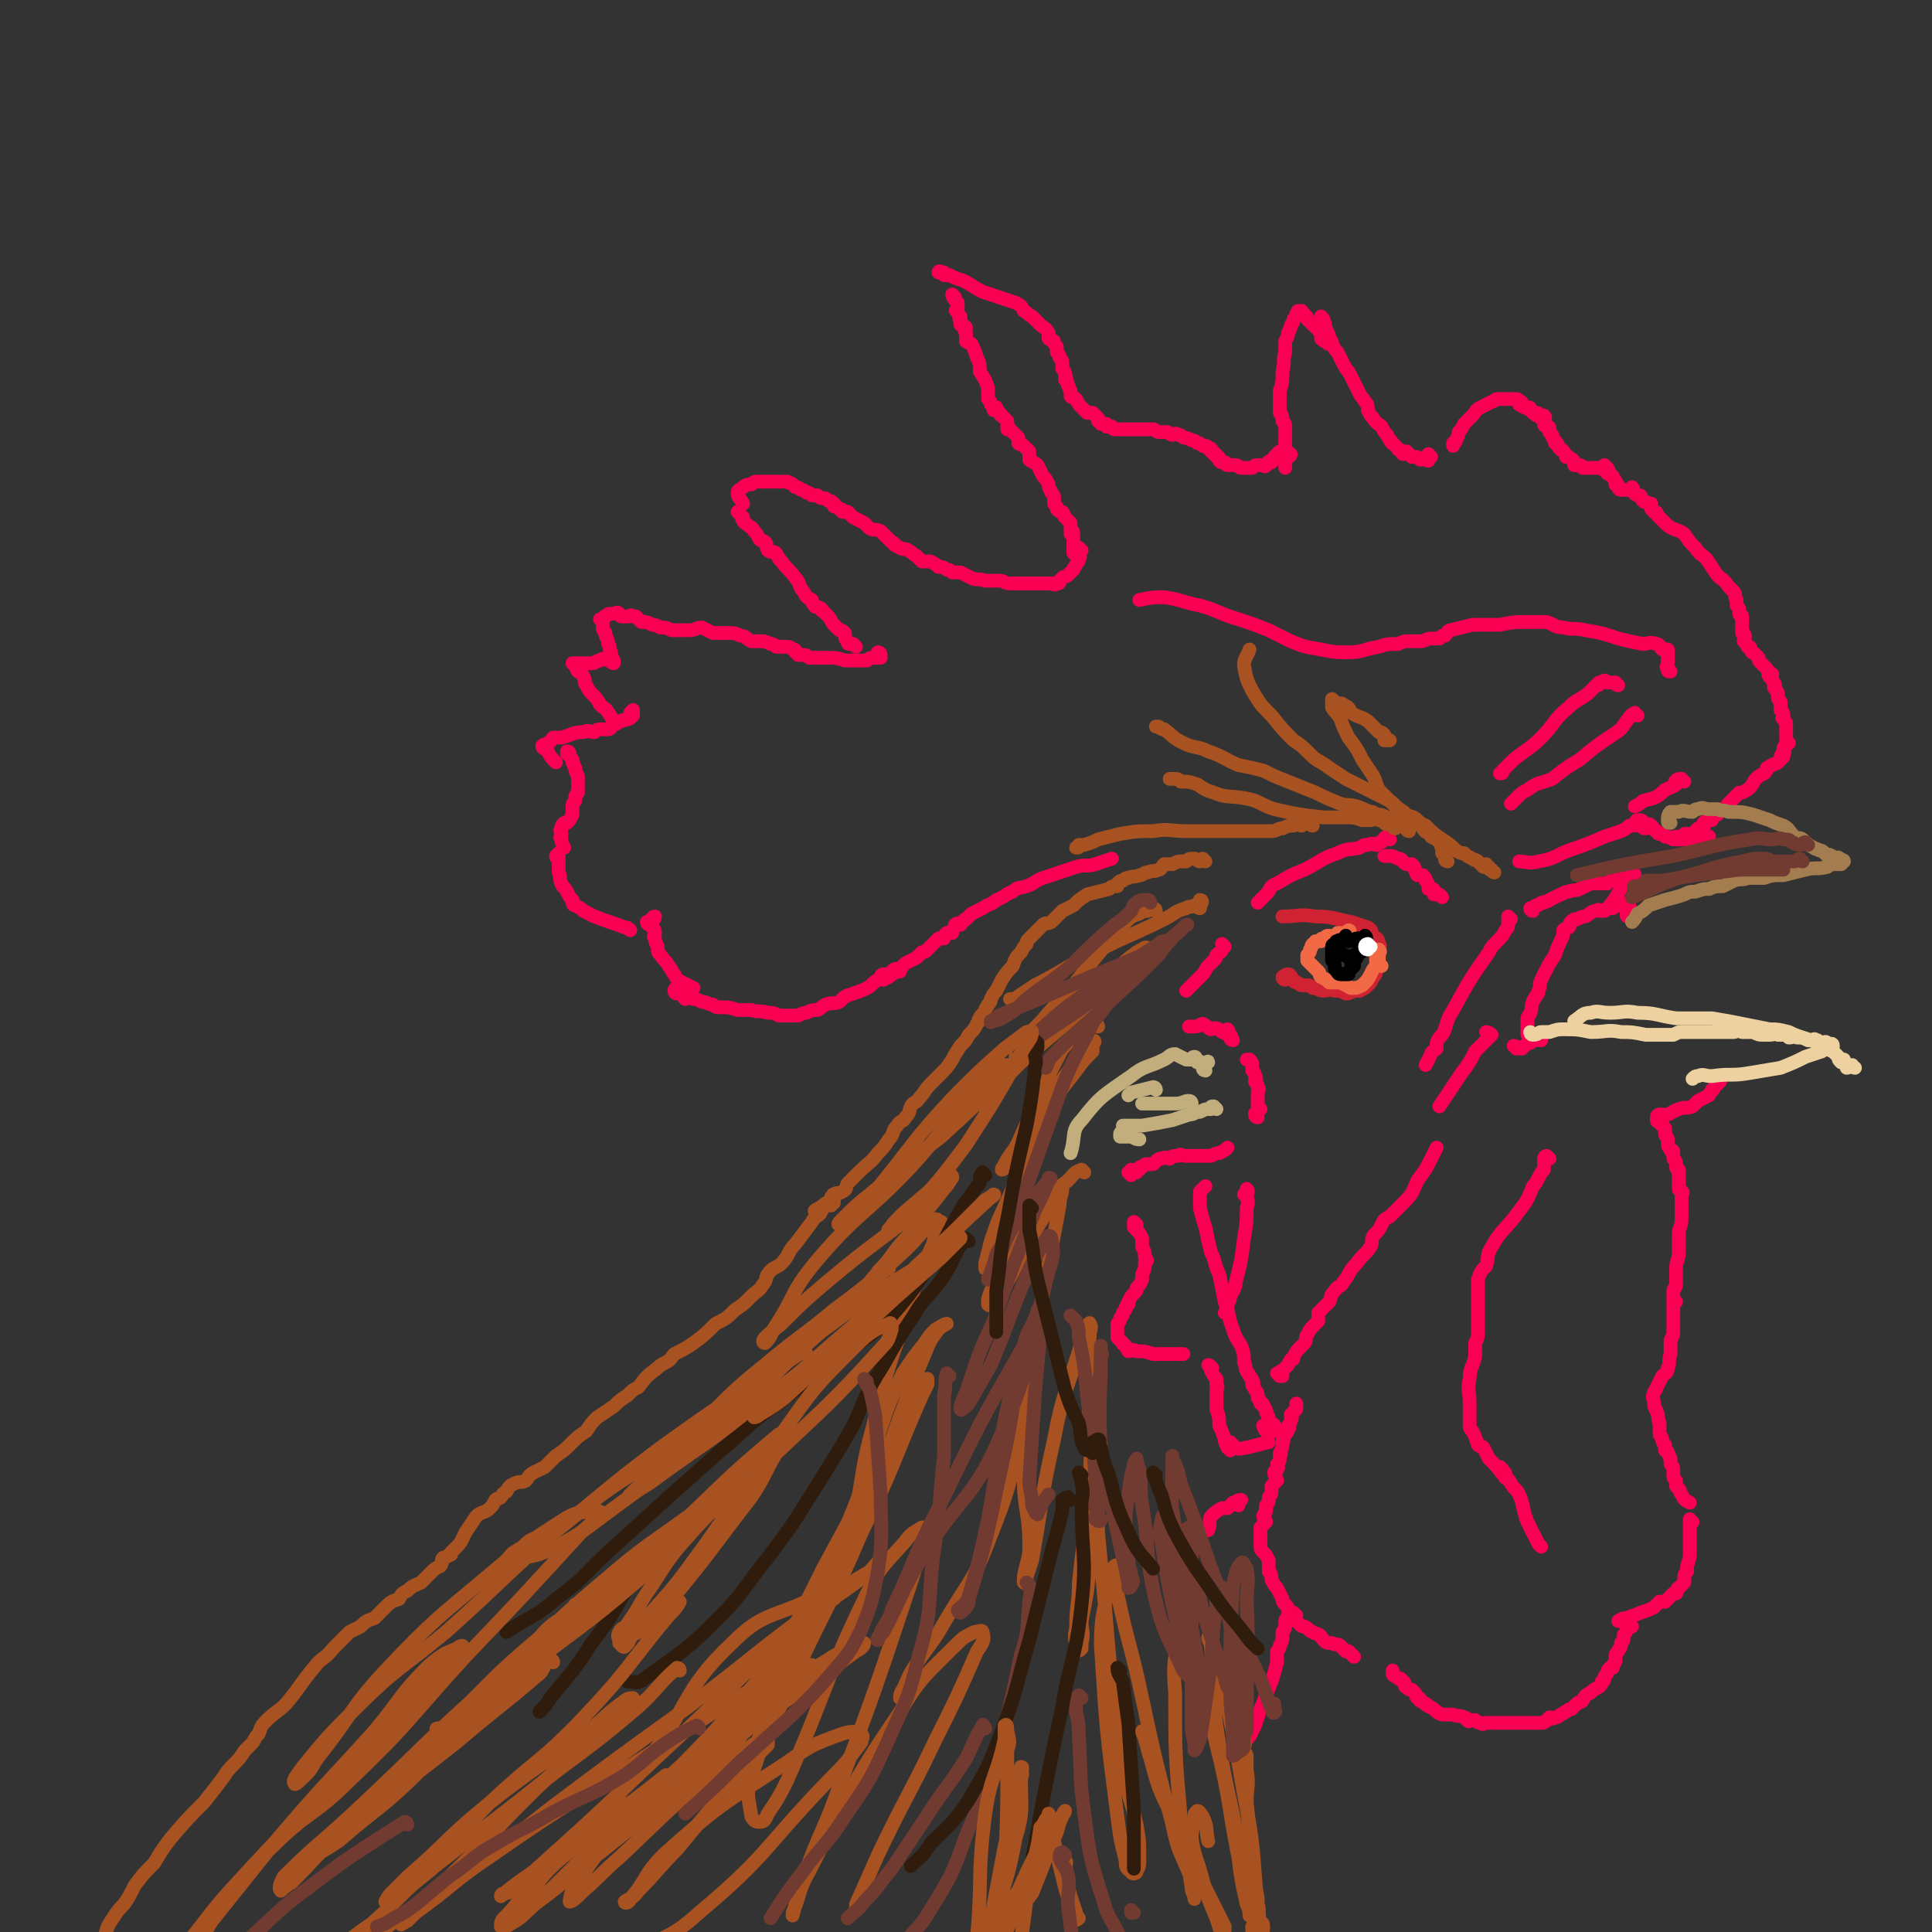 <svg viewBox='0 0 702 702' version='1.1' xmlns='http://www.w3.org/2000/svg' xmlns:xlink='http://www.w3.org/1999/xlink'><rect x="0" y="0" width="702" height="702" fill="#333333" stroke="none"/><g fill='none' stroke='#F90052' stroke-width='5' stroke-linecap='round' stroke-linejoin='round'><path d='M598,301c-1,0 -1,0 -1,-1 -1,0 -1,0 -1,0 0,-1 0,-2 0,-2 0,0 1,0 1,1 2,1 2,0 3,1 1,1 1,2 2,2 0,1 1,1 1,1 1,0 1,0 2,1 1,0 1,0 3,1 1,0 1,0 2,0 0,0 0,0 1,0 2,0 2,0 3,0 1,0 1,0 2,0 0,0 0,0 0,0 1,0 1,0 1,0 1,0 1,0 1,0 1,-1 1,-1 1,-1 1,-1 1,0 2,0 0,0 0,0 0,0 '/><path d='M597,300c-1,0 -1,0 -1,-1 -1,0 -1,-1 -1,-1 -1,0 0,1 -1,2 0,0 -1,0 -1,0 -1,0 -1,0 -1,0 -1,1 -1,1 -3,2 -3,1 -3,1 -6,2 -7,3 -7,3 -13,5 -5,2 -5,3 -11,4 -4,1 -4,0 -7,0 '/><path d='M610,305c-1,0 -2,-1 -1,-1 0,0 1,1 2,1 1,-1 0,-1 1,-2 2,0 2,0 3,0 1,-1 1,-1 2,-2 1,0 1,0 2,0 0,-1 0,-2 0,-2 1,-1 1,-1 2,-1 0,0 1,0 1,0 0,-1 0,-1 0,-2 1,0 1,0 2,0 1,-1 0,-1 1,-2 1,0 1,0 2,0 1,-1 0,-1 1,-2 1,-1 1,-1 2,-2 1,-1 1,-1 2,-2 0,0 1,0 1,0 2,-1 2,-1 3,-2 1,-1 1,-2 2,-3 1,-1 1,-1 3,-2 1,-1 1,-1 1,-2 1,0 1,-1 2,-1 1,-1 1,0 2,-1 1,-1 1,-1 2,-2 0,0 -1,0 -1,0 0,-1 1,-1 1,-1 1,-1 0,-1 0,-2 0,-1 1,-1 2,-2 0,0 -1,0 -1,-1 0,-1 0,-1 0,-2 0,0 0,0 0,0 0,-1 0,-1 0,-2 0,-1 0,-1 0,-2 0,-1 -1,-1 -1,-2 -1,0 0,-1 0,-1 0,-1 0,-1 -1,-2 0,-1 0,-1 0,-3 -1,-1 -1,-1 -1,-2 0,0 0,-1 0,-1 0,-1 -1,-1 -1,-2 -1,0 0,-1 0,-1 0,-1 -1,-1 -1,-2 -1,-1 0,-1 0,-2 0,0 -1,1 -1,1 -1,-1 0,-2 -1,-3 -1,-1 -1,-1 -2,-2 -1,-1 -1,-1 -1,-2 -1,-1 -1,-1 -2,-2 -1,0 0,0 -1,-1 0,-1 0,-1 -1,-1 0,-1 -1,-1 -1,-2 -1,0 0,0 0,-1 0,0 0,0 0,0 0,-1 0,-1 0,-1 0,-1 -1,-1 -1,-1 0,-1 0,-1 0,-2 0,0 0,0 0,0 0,-1 0,-1 0,-2 0,-1 0,-1 0,-2 0,-1 -1,0 -1,-1 0,-2 0,-2 -1,-3 0,-1 0,-1 0,-2 -1,-1 0,-2 -1,-3 -1,-1 -1,-1 -2,-2 -2,-3 -2,-2 -4,-4 -2,-3 -2,-3 -4,-6 -2,-2 -2,-1 -4,-4 -2,-2 -2,-2 -4,-5 -3,-2 -3,-1 -6,-3 -2,-2 -2,-2 -4,-4 0,-1 0,-1 -1,-1 0,-1 -1,-1 -1,-1 0,-1 0,-1 0,-2 0,0 0,0 -1,0 -1,-1 -1,0 -2,-1 -1,-1 0,-1 -1,-2 -1,0 -1,0 -1,0 -1,-1 -1,0 -1,-1 -1,-1 0,-1 -1,-2 0,0 -1,1 -1,1 -1,0 -1,0 -1,0 -1,0 -1,0 -2,0 -1,0 -1,-1 -1,-1 0,-1 0,-1 -1,-1 0,0 0,0 0,0 0,-1 0,-1 0,-1 0,-1 -1,-1 -1,-2 -1,0 0,0 -1,-1 0,0 -1,0 -1,0 0,-1 1,-1 0,-2 0,0 -1,1 -1,1 0,0 0,-1 0,-2 0,0 0,1 -1,1 0,0 0,0 -1,0 0,0 0,0 -1,0 -1,0 -1,0 -1,0 -1,0 -1,0 -1,0 -1,0 -1,0 -2,0 0,0 0,0 0,0 -1,0 -1,0 -1,0 0,0 0,-1 -1,-1 -1,0 -1,0 -1,0 -1,0 -1,0 -1,0 0,0 0,-1 0,-1 0,-1 -1,-1 -2,-2 -1,0 -1,0 -1,0 0,-1 0,-1 -1,-2 0,-1 -1,0 -1,-1 -1,0 0,-1 -1,-1 0,-1 0,-1 -1,-1 0,-1 0,-1 0,-1 -1,-1 -1,-1 -1,-2 0,0 0,0 -1,-1 0,-1 0,-1 0,-1 0,-1 0,-1 -1,-1 -1,-1 -1,-1 -1,-2 0,0 0,0 0,0 0,-1 0,-1 -1,-1 -1,-1 -1,-1 -1,-1 -1,0 -1,0 -1,-1 -2,-1 -2,-1 -4,-2 -1,-1 -1,0 -1,-1 -1,0 -1,0 -1,0 '/><path d='M562,155c0,0 -1,0 -1,-1 0,0 0,0 0,-1 0,-1 1,-1 0,-2 0,0 0,1 -1,1 0,0 0,-1 -1,-1 0,-1 0,-1 -1,-1 0,0 -1,0 -1,0 -1,-1 0,-1 -1,-1 0,-1 0,-1 -1,-1 0,0 -1,0 -1,0 -1,0 -1,-1 -1,-1 0,-1 0,-1 -1,-1 0,-1 -1,-1 -1,-1 -1,0 -1,0 -2,0 -1,0 -1,0 -2,0 -1,0 -1,0 -2,0 0,0 -1,0 -1,0 -1,0 -1,1 -2,1 -2,1 -2,1 -4,2 -2,1 -2,2 -3,3 -2,2 -2,2 -3,3 -1,2 -1,2 -2,3 0,1 0,1 -1,3 0,1 0,0 -1,1 0,1 0,1 0,1 '/><path d='M520,166c0,0 -1,-1 -1,-1 0,1 0,2 0,2 0,1 0,0 -1,0 0,0 0,0 -1,0 0,0 0,0 -1,0 -1,-1 -1,-1 -2,-1 0,0 -1,0 -1,0 -1,-1 -1,-1 -2,-2 -1,0 -1,1 -1,1 -1,0 0,-1 -1,-1 0,-1 -1,0 -1,-1 -1,-1 -1,-1 -2,-2 -1,0 0,-1 -1,-1 0,-1 -1,-1 -1,-2 -1,-1 -1,-1 -2,-3 -1,-1 -2,-1 -3,-3 -1,-1 -1,-1 -2,-3 0,-2 0,-2 -1,-3 -1,-2 -1,-1 -2,-3 -1,-2 -1,-2 -2,-4 -1,-2 -1,-2 -2,-4 -1,-1 -1,-1 -2,-3 -1,-2 -1,-2 -2,-4 -1,-1 -1,-1 -2,-3 0,-1 0,-1 -1,-2 0,-1 0,-1 -1,-3 0,-1 -1,0 -1,-1 0,-1 1,-1 0,-2 0,-1 0,-1 -1,-2 '/><path d='M483,125c0,0 -1,0 -1,-1 -1,0 -1,0 -2,-1 0,0 0,0 0,-1 0,-1 0,-1 -1,-2 0,-1 0,-1 -1,-1 0,-1 -1,-1 -1,-1 -1,-1 -1,-1 -2,-2 0,-1 0,-1 -1,-1 0,-1 0,-1 -1,-1 0,-1 0,-1 0,-1 -1,0 -1,0 -1,0 -1,0 0,0 -1,1 0,1 0,1 -1,2 0,2 -1,1 -1,3 -1,1 0,1 -1,2 0,1 0,1 -1,3 0,2 0,2 0,4 -1,3 0,3 -1,7 0,4 0,4 -1,7 0,2 0,2 0,4 0,1 0,1 0,2 0,1 0,1 0,2 1,1 1,1 1,3 1,1 1,1 1,2 0,1 0,1 0,2 0,2 0,2 0,4 0,1 0,1 0,2 0,0 0,1 0,1 1,1 1,0 2,1 0,0 0,1 -1,1 0,1 -1,0 -1,1 0,1 0,1 0,2 0,0 0,0 0,1 '/><path d='M466,165c0,0 -1,-1 -1,-1 0,0 -1,1 -1,1 0,0 1,1 1,1 0,0 0,0 -1,0 0,0 0,-1 -1,0 0,1 0,1 -1,2 0,0 -1,-1 -1,0 -1,0 0,1 -1,1 0,1 -1,0 -2,0 0,0 0,0 -1,0 -1,0 -1,0 -2,1 0,0 0,0 -1,0 -1,0 -1,0 -2,0 -1,0 -1,0 -1,0 -1,0 -1,-1 -2,-1 -1,0 -1,0 -3,0 -1,0 0,-1 -1,-1 0,0 -1,0 -1,0 -1,0 -1,-1 -1,-1 0,-1 0,-1 -1,-1 0,-1 0,-1 -1,-1 0,-1 0,0 -1,-1 0,0 1,0 0,-1 0,0 0,0 -1,0 0,0 0,-1 -1,-1 0,0 0,0 -1,0 -1,-1 -1,-1 -2,-1 -1,-1 -1,-1 -2,-1 -2,-1 -2,-1 -3,-1 -1,-1 -1,-1 -2,-1 -1,-1 -1,0 -2,0 -1,0 -1,-1 -2,-1 -2,0 -2,0 -3,0 -1,0 -1,-1 -2,-1 0,0 -1,0 -1,0 -1,0 -1,0 -3,0 -1,0 -1,0 -2,0 -1,0 -1,0 -2,0 -1,0 -1,0 -2,0 -1,0 -1,0 -2,0 -1,0 -1,0 -1,0 -1,0 -1,0 -1,0 -1,0 -1,-1 -1,-1 -1,0 -1,0 -2,0 0,0 0,-1 0,-1 -1,0 -1,0 -2,0 0,0 0,-1 -1,-1 0,-1 0,-1 0,-1 -1,-1 -1,-1 -2,-2 -1,0 -1,0 -2,0 -1,-1 -1,-1 -2,-2 -1,-1 -1,-1 -2,-3 -1,-1 -1,0 -2,-1 0,-1 0,-1 0,-2 -1,-1 0,-1 -1,-2 0,-1 0,-1 -1,-2 0,0 1,-1 0,-1 0,-2 0,-2 -1,-3 0,-1 0,-1 0,-2 0,-1 0,-1 -1,-2 0,-1 0,-1 -1,-2 0,-1 0,-1 0,-2 -1,-1 -1,-1 -1,-2 -1,-1 -1,0 -2,-1 0,-1 0,-1 0,-2 -1,-2 -2,-2 -3,-3 -1,-1 -1,-1 -3,-3 -2,-1 -1,-1 -3,-2 -1,-2 -1,-2 -3,-3 -6,-2 -6,-2 -12,-4 -4,-2 -3,-2 -7,-4 -3,-1 -3,-1 -5,-2 -1,0 -1,0 -2,0 -1,-1 -2,-1 -2,-1 0,-1 1,0 2,0 '/><path d='M347,108c0,0 -1,-1 -1,-1 0,0 0,1 1,2 0,0 0,0 1,1 0,1 0,1 0,2 -1,1 -1,1 0,1 0,1 0,1 1,2 0,1 -1,1 0,1 0,1 0,1 0,2 1,0 1,0 2,1 0,1 -1,1 0,2 0,1 0,1 0,3 1,1 1,0 2,1 1,2 1,2 2,5 1,2 1,2 1,5 2,3 2,3 3,6 0,2 0,2 0,4 1,1 1,1 1,2 1,1 2,1 2,1 0,1 -1,1 -1,1 1,0 2,0 2,1 1,0 0,1 1,1 1,1 1,1 2,2 0,1 0,1 0,2 1,0 0,0 0,1 1,0 1,0 2,1 1,1 1,1 2,2 0,1 0,1 0,2 1,1 1,0 2,1 1,1 1,1 2,2 0,1 0,2 0,3 1,1 2,1 3,2 1,2 1,2 2,4 1,1 1,1 2,3 0,2 1,2 1,3 1,1 1,1 1,2 0,1 0,1 0,2 1,1 1,1 1,2 1,1 1,1 2,1 1,1 0,1 1,2 1,1 1,1 2,2 0,1 0,1 0,3 1,0 1,0 1,1 0,0 -1,0 -1,0 1,0 1,1 1,2 0,1 0,1 0,2 0,1 0,1 0,2 0,1 0,1 0,1 '/><path d='M393,200c0,0 -1,-1 -1,-1 0,1 0,1 0,2 0,1 0,1 0,1 0,0 1,0 0,1 0,1 0,1 -1,2 0,1 -1,1 -1,2 -1,1 -1,1 -2,2 -1,1 -1,0 -2,1 0,0 0,0 -1,1 0,1 0,1 -1,1 -1,1 -1,0 -2,0 -2,0 -2,0 -3,0 -2,0 -2,0 -3,0 -3,0 -3,0 -5,0 -2,0 -2,0 -4,0 -2,0 -2,-1 -4,-1 -3,0 -3,0 -5,0 -3,-1 -3,0 -5,-1 -2,-1 -2,-1 -4,-2 -1,0 -1,0 -3,0 -1,-1 -1,-1 -2,-1 -1,-1 -2,-1 -3,-1 -1,-1 -1,-1 -3,-2 -1,0 -2,0 -3,0 -1,-1 -1,-1 -2,-2 -2,-1 -1,-1 -3,-2 -1,-1 -2,0 -3,-1 -1,0 -1,-1 -2,-1 0,-1 -1,-1 -1,-1 -1,-1 -1,-1 -2,-2 -1,-1 -1,-1 -2,-2 -2,-1 -2,0 -4,-1 -1,-1 -1,-1 -2,-2 -2,-1 -2,-1 -4,-2 -1,-1 -1,-1 -2,-2 -1,0 -1,0 -2,0 0,-1 0,-1 -1,-1 -1,-1 -1,-1 -2,-1 0,-1 0,-1 0,-1 -1,-1 -1,-1 -2,-1 -1,-1 -1,-1 -2,-1 -1,0 -1,0 -2,-1 -1,0 -1,0 -2,0 -1,-1 -1,-1 -2,-1 -1,-1 -1,-1 -2,-1 -1,-1 -1,-1 -2,-1 -1,-1 -1,-1 -1,-1 -1,-1 -1,0 -2,-1 -1,0 -1,0 -2,0 0,0 0,0 -1,0 -1,0 -1,0 -2,0 -2,0 -2,0 -3,0 -1,0 -1,0 -3,0 -1,0 -1,0 -2,1 -1,0 -2,0 -3,1 -1,1 -2,1 -2,2 0,2 1,2 2,4 '/><path d='M269,187c0,0 -1,-1 -1,-1 0,0 1,1 2,2 0,0 -1,0 0,1 0,1 1,1 2,2 1,1 1,0 2,2 1,1 1,1 2,3 1,1 1,0 2,1 1,1 0,1 1,3 1,1 2,0 3,1 1,2 1,2 2,3 2,3 3,3 5,6 2,2 1,3 3,5 1,2 1,2 3,3 0,1 0,1 1,2 0,1 1,0 2,1 1,0 0,1 1,1 1,1 1,1 2,2 1,1 1,2 2,3 1,1 1,1 2,2 1,0 1,0 2,1 0,2 0,2 1,3 0,1 0,1 1,1 0,0 0,0 1,0 1,1 1,1 1,1 '/><path d='M320,238c0,0 0,-1 -1,-1 0,0 -1,1 0,1 0,0 0,0 1,0 0,1 0,1 0,1 -1,0 -2,0 -3,0 -1,0 -1,0 -2,1 -2,0 -2,0 -4,0 -2,0 -2,0 -4,0 -3,-1 -3,-1 -6,-1 -3,0 -3,0 -6,0 -1,0 -1,0 -1,0 -1,-1 -1,-1 -2,-1 -1,0 -1,0 -2,0 0,0 0,-1 -1,-1 0,-1 0,-1 -1,-1 -1,-1 -1,-1 -3,-1 -1,0 -1,0 -3,0 -1,-1 -1,-1 -2,-1 -2,-1 -2,-1 -4,-1 -2,0 -2,0 -3,0 -2,-1 -2,-2 -4,-2 -2,-1 -2,-1 -5,-1 -3,0 -3,0 -5,0 -2,-1 -2,-1 -4,-2 -2,0 -2,1 -5,1 -1,0 -1,0 -3,0 -2,0 -2,0 -3,0 -2,-1 -2,-1 -4,-1 -2,-1 -2,-1 -3,-1 -2,-1 -2,-1 -4,-1 -1,-1 -1,-1 -2,-2 -1,0 -1,0 -1,0 -1,-1 -1,0 -2,0 0,0 0,0 -1,0 0,0 -1,0 -1,0 -1,0 -1,-1 -1,-1 -1,-1 -1,0 -2,0 -1,0 -1,0 -1,0 -1,0 -1,0 -2,1 -1,0 0,0 -1,1 0,0 -1,0 -1,0 0,0 1,0 1,1 0,0 0,0 0,1 0,2 0,2 1,3 0,2 1,2 1,4 1,1 0,1 1,3 0,1 0,1 1,3 0,0 0,1 0,1 -1,0 -1,-1 -2,-1 -1,-1 -2,-1 -3,0 -2,0 -1,1 -3,1 -2,0 -2,0 -5,0 0,0 0,0 -1,0 0,0 -1,0 -1,0 0,0 0,0 1,1 0,0 1,-1 1,0 0,0 -1,1 0,2 0,0 0,0 1,0 0,1 1,1 1,2 1,1 0,2 1,3 1,2 1,2 2,3 2,2 2,2 3,4 2,2 2,1 3,3 1,1 1,2 2,3 0,0 0,0 1,1 '/><path d='M230,260c0,0 -1,0 -1,-1 0,0 1,-1 1,-1 0,0 -1,1 -1,1 0,0 1,-1 1,0 0,0 0,0 0,1 -1,0 -1,1 -1,1 -2,1 -2,0 -3,1 -2,0 -1,0 -3,1 -1,1 -1,2 -2,2 -1,0 -1,0 -2,0 -2,0 -2,0 -3,1 -2,0 -2,-1 -4,0 -4,0 -4,1 -8,2 -2,0 -2,0 -3,0 -1,1 -1,2 -2,2 -1,1 -1,0 -2,1 0,1 1,1 2,2 1,2 1,2 3,4 '/><path d='M207,274c0,0 0,-1 -1,-1 0,0 0,1 0,1 0,0 0,-1 1,0 0,0 0,1 1,2 0,0 0,0 0,1 1,1 0,1 1,2 0,1 0,1 1,3 0,1 0,1 0,2 0,1 0,1 0,2 0,1 0,1 0,2 -1,1 -1,1 -1,3 -1,1 -1,1 -1,2 0,2 0,2 0,3 -1,2 -1,2 -2,3 -1,0 -1,0 -1,0 -1,1 -1,1 -1,2 -1,1 0,1 0,2 0,1 -1,1 0,2 0,1 0,1 1,3 '/><path d='M203,312c0,0 -1,0 -1,-1 0,0 1,-1 1,-1 0,0 0,1 0,2 0,0 0,0 0,1 0,1 0,1 0,2 0,1 0,1 0,2 1,2 0,2 1,4 0,1 1,1 2,3 1,2 1,2 2,3 0,1 0,2 1,2 2,1 2,1 3,2 2,1 2,1 4,2 5,2 6,2 11,4 1,0 1,0 2,1 '/><path d='M236,336c0,0 -1,0 -1,-1 0,0 0,0 1,0 0,0 0,0 1,0 1,-1 1,-2 1,-2 0,0 -1,0 -1,1 -1,0 0,0 0,1 0,1 0,1 0,2 1,1 1,1 1,2 0,1 -1,1 0,2 0,1 0,1 1,3 0,2 0,2 1,3 2,3 2,2 3,4 1,1 1,2 2,3 1,2 1,2 3,3 2,1 2,1 4,2 '/><path d='M247,360c0,0 0,-1 -1,-1 0,0 -1,0 -1,1 0,0 0,1 1,1 0,0 1,-1 2,0 0,0 -1,0 0,0 0,1 0,1 1,2 1,0 1,-1 3,0 1,0 1,0 3,1 2,0 2,1 4,1 1,1 1,1 3,1 3,0 3,0 6,1 3,0 3,0 5,0 3,1 3,0 6,1 2,0 2,0 4,1 1,0 1,0 2,0 1,0 1,0 3,0 1,0 1,0 2,0 2,-1 2,-1 3,-1 2,-1 2,-1 4,-1 2,-1 1,-1 3,-2 3,-1 3,0 5,-1 2,-2 2,-2 5,-3 3,-1 3,-1 5,-2 2,-1 2,-2 4,-3 2,-1 2,0 4,-1 1,-1 1,-1 3,-2 0,0 0,0 1,0 '/><path d='M321,356c0,0 -1,0 -1,-1 0,0 0,-1 1,-1 0,0 0,1 1,1 1,-1 1,-1 2,-2 1,-1 1,-1 3,-1 1,-1 1,-1 2,-2 2,-1 2,-1 4,-2 1,-1 1,-1 2,-2 1,0 1,0 2,-1 1,-1 1,-1 2,-2 1,-1 1,-1 2,-2 1,0 1,0 2,0 0,-1 0,-1 1,-2 0,0 0,0 1,0 0,0 0,0 1,0 0,-1 0,-1 0,-1 1,-1 1,-2 1,-2 1,-1 1,0 2,0 1,-1 1,-2 2,-2 1,-1 1,-1 2,-2 2,-1 2,-1 4,-2 3,-2 3,-1 5,-3 3,-1 3,-2 6,-3 2,-2 2,-1 5,-2 3,-1 3,-2 6,-3 6,-2 6,-2 12,-4 3,-1 4,0 7,-1 3,-1 3,-1 6,-2 '/><path d='M557,331c0,0 -1,0 -1,-1 0,0 1,0 2,-1 1,0 1,0 2,-1 0,0 0,0 1,0 1,-1 1,0 2,-1 2,-1 2,-1 4,-2 1,0 1,-1 3,-1 2,-1 2,0 4,-1 2,-1 2,-1 4,-2 3,0 3,0 6,0 1,-1 1,-1 3,-1 1,-1 1,-1 2,-1 1,-1 1,-1 1,-2 1,0 1,1 2,1 1,0 2,-1 2,0 0,0 -1,0 -2,1 -4,4 -3,5 -7,10 -1,1 -1,1 -2,2 '/><path d='M592,333c-1,0 -1,0 -1,-1 0,0 1,0 1,-1 1,-1 0,-1 0,-2 0,0 0,0 -1,0 -1,-1 -1,-1 -2,0 -1,0 -1,0 -2,0 0,1 -1,0 -1,1 -2,0 -2,0 -4,1 -1,0 -1,-1 -2,0 -2,0 -2,1 -4,2 -1,0 -1,0 -3,1 0,0 0,0 -1,0 0,1 -1,0 -1,1 -1,0 0,1 -1,2 0,0 -1,0 -2,1 0,0 0,0 0,1 0,1 0,1 -1,3 -1,2 -1,2 -2,5 -2,3 -2,3 -3,5 -1,2 -1,2 -2,4 -1,2 0,2 -1,4 0,1 0,1 -1,2 0,1 -1,1 -1,2 -1,2 0,2 -1,4 0,1 -1,1 -1,2 0,1 0,1 0,2 0,1 0,1 0,2 0,1 0,1 0,1 0,0 0,0 0,1 '/><path d='M551,381c0,0 -1,-1 -1,-1 0,0 1,0 2,1 0,0 0,0 1,0 0,0 0,0 0,0 1,-1 1,-1 1,-1 1,-1 1,-1 2,-1 1,-1 1,-1 2,-1 1,-1 1,0 2,0 '/><path d='M625,393c-1,0 -1,0 -1,-1 0,0 0,-1 0,-1 0,0 0,1 0,2 0,0 0,0 0,1 0,0 -1,0 -1,1 -1,1 0,1 -1,1 0,1 -1,1 -1,2 -2,1 -2,1 -4,2 -1,1 -1,1 -2,2 -2,1 -3,0 -5,1 -3,1 -3,2 -5,2 -1,0 -1,0 -2,0 '/><path d='M604,408c-1,0 -1,0 -1,-1 0,-1 0,-1 0,-2 0,0 -1,0 -1,1 0,0 0,1 0,1 0,1 1,0 1,1 1,1 1,1 2,2 0,0 0,0 0,1 0,0 0,1 0,1 0,1 1,1 1,2 0,1 0,1 0,2 0,1 1,1 1,2 1,0 1,0 1,1 0,1 0,1 0,2 1,1 1,1 1,2 0,0 0,1 0,1 0,1 1,1 1,1 0,1 0,1 0,2 0,1 0,1 0,2 0,0 0,0 0,1 0,1 0,1 0,2 0,1 1,0 1,1 1,0 0,1 0,1 0,1 0,1 0,2 0,1 0,1 0,1 0,1 0,1 0,1 0,1 0,1 0,2 0,1 0,1 0,2 0,1 0,1 0,1 0,3 -1,3 -1,5 0,3 0,3 0,7 0,3 -1,3 -1,6 0,1 0,1 0,3 0,2 0,2 0,3 0,1 -1,1 -1,2 0,1 0,1 0,2 0,0 0,0 0,0 '/><path d='M609,473c-1,0 -1,-1 -1,-1 0,0 0,1 0,2 0,0 0,0 0,1 0,1 0,1 0,1 0,1 0,1 0,2 0,1 0,1 0,2 0,0 0,0 0,1 0,0 0,0 0,1 0,1 0,1 0,2 0,1 0,1 -1,3 0,3 0,3 0,5 -1,3 0,3 -1,5 0,2 -1,2 -2,3 -1,2 -1,2 -2,4 0,1 -1,1 -1,2 -1,2 0,2 0,4 0,2 1,2 1,3 1,2 0,2 1,4 0,1 0,1 0,2 0,1 0,1 0,2 0,1 1,1 1,2 0,1 0,1 1,2 0,1 0,1 0,2 1,1 1,0 1,1 1,1 0,1 1,2 0,1 0,1 0,2 1,1 1,1 1,3 0,0 0,0 0,1 0,1 0,1 1,2 0,1 0,1 0,2 1,1 1,1 1,1 1,1 0,1 1,2 1,2 1,2 3,3 '/><path d='M615,553c-1,0 -1,-1 -1,-1 0,0 0,1 0,1 0,1 0,1 0,2 0,1 0,1 0,2 0,1 0,1 0,2 0,0 0,0 0,1 0,1 0,1 0,2 0,1 0,1 0,2 0,2 0,2 -1,5 0,1 0,1 0,2 -1,1 -1,1 -1,2 0,1 0,1 0,1 0,1 0,1 0,1 -1,1 -1,1 -2,2 -1,0 0,1 -1,2 0,0 0,0 -1,0 -1,1 -1,1 -1,1 -1,1 -1,1 -2,2 -1,0 -1,0 -2,0 -1,1 -1,1 -2,2 -2,1 -2,1 -5,2 -2,1 -3,1 -5,2 -2,0 -1,0 -3,1 '/><path d='M593,591c-1,0 -1,-1 -1,-1 0,0 0,0 0,0 0,1 0,1 -1,1 0,1 0,1 0,1 0,0 0,0 0,0 0,1 0,1 -1,2 0,1 0,1 0,1 0,0 0,0 0,0 0,1 0,1 -1,2 0,1 0,1 0,1 0,1 -1,1 -1,2 -1,1 -1,1 -1,2 0,0 0,0 0,1 0,1 0,1 -1,2 0,0 0,1 0,1 0,0 0,0 -1,0 -1,1 -1,1 -1,2 -1,1 -1,1 -1,2 0,0 0,1 -1,1 0,1 0,1 -1,2 -2,1 -2,1 -3,2 -2,1 -2,1 -3,3 -1,1 -1,0 -2,1 -1,1 -1,1 -2,2 -1,0 -1,0 -2,1 -1,0 -1,1 -2,1 -1,1 -1,1 -2,1 -1,1 -1,0 -2,0 -1,1 0,1 -1,1 -1,1 -1,1 -2,1 0,0 0,0 -1,0 0,0 0,0 -1,0 -1,0 -1,0 -3,0 -1,0 -1,0 -1,0 -1,0 -1,0 -2,0 -2,0 -2,0 -3,0 -2,0 -2,0 -4,0 -1,0 -1,0 -2,0 -1,0 -1,0 -2,0 -1,0 -1,0 -1,0 -1,0 -1,1 -2,0 -1,0 -1,0 -2,-1 -1,0 -1,0 -2,0 0,0 0,1 -1,0 0,0 0,-1 -1,-1 -2,-1 -2,0 -4,-1 -2,0 -2,0 -4,0 -3,-1 -2,-2 -5,-3 0,-1 -1,0 -1,-1 -1,0 -1,-1 -2,-1 0,-1 0,-1 -1,-1 -1,-1 0,-1 -1,-2 -1,-1 -1,-1 -1,-1 -1,0 -1,0 -2,-1 -1,0 0,-1 -1,-2 0,0 -1,0 -1,-1 -1,0 -1,0 -2,-1 0,0 -1,0 -1,-1 0,0 0,0 0,-1 '/><path d='M492,602c0,0 -1,-1 -1,-1 0,0 0,0 -1,-1 -1,0 -1,0 -1,0 -1,-1 -1,-1 -2,-2 -1,-1 -2,0 -3,-1 -2,0 -2,0 -3,-1 -1,-1 -1,-2 -2,-2 -1,-1 -1,0 -2,-1 -1,0 -1,-1 -3,-2 -1,0 -1,0 -2,-1 -1,-1 -1,-1 -2,-2 0,0 0,-1 -1,-1 0,-1 0,-1 -1,-2 0,-1 0,-1 -1,-2 -1,-1 -1,-1 -1,-2 -1,-2 -1,-2 -2,-4 -1,-1 -1,-1 -2,-3 0,-2 0,-2 -1,-3 0,-2 0,-2 0,-4 -1,-2 -1,-2 -2,-3 -1,-1 -1,-1 -1,-3 0,-1 0,-1 0,-3 0,-1 0,-1 0,-3 1,-1 1,-1 2,-2 0,-1 -1,-1 -1,-2 0,-1 1,-1 1,-2 0,-1 0,-1 0,-2 1,-1 1,-1 1,-3 1,-1 1,-1 1,-2 0,-1 0,-1 0,-2 1,-1 1,-1 2,-2 0,-1 -1,-1 -1,-3 0,-1 1,0 1,-1 1,-1 0,-1 0,-2 1,-1 1,-1 1,-3 1,-1 0,-1 0,-1 1,-2 1,-2 1,-4 1,-1 0,-1 0,-2 1,-1 2,-1 2,-3 1,0 0,0 0,-1 1,-1 1,-1 1,-2 1,-1 0,-1 0,-2 1,-1 1,-1 1,-1 1,-1 1,-1 1,-1 0,-1 0,-1 0,-2 '/><path d='M465,500c0,0 -1,-1 -1,-1 0,0 1,1 2,1 0,-1 -1,-1 -1,-1 0,-1 1,-1 1,-1 1,-1 1,-1 2,-2 0,-1 1,-1 1,-2 1,0 1,0 1,-1 1,-2 1,-2 2,-3 1,-1 1,-1 2,-2 1,-1 0,-2 1,-3 1,-2 1,-2 2,-3 1,-1 1,-1 2,-2 0,-1 0,-1 0,-3 1,-1 1,-1 2,-2 1,-1 1,-1 2,-2 1,-2 0,-2 2,-4 1,-2 2,-1 3,-3 3,-4 2,-4 5,-7 2,-3 3,-3 5,-6 1,-2 0,-2 1,-4 2,-2 2,-2 3,-4 1,-2 1,-2 3,-3 2,-2 2,-2 4,-4 4,-4 4,-4 6,-9 3,-4 3,-4 5,-8 1,-2 1,-2 2,-4 '/><path d='M460,519c0,0 -1,-1 -1,-1 0,0 0,1 1,2 1,0 1,0 2,0 0,0 0,0 1,0 0,0 -1,0 0,0 0,0 1,0 1,0 0,0 -1,0 -1,0 0,-1 1,-1 0,-2 0,-1 -1,0 -2,-2 0,0 0,0 0,-1 -1,-1 0,-1 -1,-2 0,-1 0,-1 -1,-2 0,-1 0,-1 -1,-1 0,-1 0,-1 -1,-2 0,-2 0,-2 -1,-3 0,-1 -1,-1 -1,-2 0,0 1,-1 0,-1 0,-1 0,-1 -1,-2 0,-1 -1,-1 -1,-2 -1,-1 0,-2 -1,-3 0,-3 0,-3 -1,-6 -2,-3 -2,-3 -3,-6 -2,-5 -1,-5 -3,-10 -1,-5 -1,-5 -2,-10 -2,-4 -1,-4 -3,-8 -1,-4 -1,-4 -2,-9 -1,-3 -1,-3 -2,-7 0,-2 0,-2 0,-4 0,-1 0,-1 0,-2 1,-1 1,-1 2,-2 '/><path d='M453,435c0,0 -1,-1 -1,-1 0,0 1,0 1,0 1,-1 0,-2 0,-2 0,0 0,1 0,2 0,2 1,2 0,5 0,5 0,5 -1,11 -1,8 -1,8 -3,16 0,2 -1,3 -2,5 0,2 -1,2 -1,4 -1,1 0,1 -1,2 '/><path d='M413,445c0,0 -1,-1 -1,-1 0,0 0,1 0,2 1,1 1,1 1,1 1,1 1,1 2,3 0,1 0,1 0,3 1,2 1,2 1,4 1,1 1,1 0,2 0,2 0,2 -1,4 0,1 0,1 0,2 -1,2 -1,2 -2,3 0,1 0,1 -1,2 -1,1 -1,1 -2,3 0,0 0,0 0,1 -1,0 0,0 -1,1 0,1 0,1 -1,2 0,1 0,1 -1,2 0,1 0,1 -1,2 0,1 0,1 0,2 0,0 0,0 0,1 0,0 0,0 0,1 0,0 0,0 0,1 1,1 1,1 2,2 0,1 0,0 1,1 1,1 0,1 1,2 1,0 2,-1 3,0 3,0 3,0 6,1 5,0 5,0 11,0 '/><path d='M440,497c0,0 -1,-1 -1,-1 0,0 1,0 1,1 1,0 0,0 0,1 1,2 1,2 2,3 0,1 0,1 0,3 1,0 0,0 0,1 0,1 0,1 0,2 0,2 0,2 0,3 0,1 0,1 0,2 1,3 1,3 1,6 1,2 1,2 2,5 0,2 1,2 2,4 '/><path d='M449,526c0,0 -1,0 -1,-1 -1,0 -1,-1 -1,-1 0,0 -1,1 -1,2 1,0 1,-1 2,0 1,0 0,0 1,0 2,1 2,0 4,0 4,-1 4,-1 8,-2 '/><path d='M450,547c0,0 -1,-1 -1,-1 0,-1 2,-1 2,-1 0,0 -1,1 -2,1 0,0 0,0 -1,0 -1,1 -1,1 -2,2 -1,0 -1,0 -2,0 -2,1 -3,2 -4,3 -1,2 0,3 -1,5 '/><path d='M471,587c0,0 -1,-1 -1,-1 -1,0 -1,1 -2,1 0,1 -1,1 -1,2 0,0 0,0 0,1 0,1 0,2 -1,3 0,1 0,1 0,2 0,1 0,1 -1,3 0,1 0,1 -1,2 0,2 0,2 0,4 -1,4 -1,4 -2,7 -2,5 -2,5 -4,10 -1,3 -1,3 -2,6 -1,2 -1,2 -2,4 -1,1 -1,1 -2,2 0,0 0,1 -1,1 0,1 0,1 0,2 -1,1 -1,1 -1,2 0,0 0,0 0,1 '/><path d='M411,427c0,0 -1,-1 -1,-1 0,0 1,0 1,0 1,0 0,-1 0,-1 1,0 1,1 2,1 0,-1 0,-1 1,-1 0,-1 0,-1 1,-1 1,-1 1,-1 2,-1 1,0 1,0 2,0 1,-1 1,-1 1,-1 1,-1 1,-1 2,-1 2,-1 2,0 3,0 1,-1 1,-1 3,-1 1,-1 1,0 3,0 2,0 2,0 5,0 2,0 2,0 4,0 2,-1 2,-1 3,-1 2,-1 2,-1 3,-2 '/><path d='M457,406c0,0 -1,0 -1,-1 0,0 0,0 0,0 0,-1 0,0 0,0 0,-1 1,-1 2,-2 0,0 -1,0 -1,-1 0,-1 0,-1 0,-2 0,0 0,0 0,-1 0,0 0,0 0,-1 0,0 0,0 0,0 0,-1 0,-1 0,-1 0,-1 1,-1 0,-2 0,-1 0,-1 -1,-2 0,-1 1,-1 0,-2 0,-1 0,-1 -1,-2 0,0 0,0 0,-1 0,-1 0,-1 0,-1 0,-1 0,-1 -1,-2 0,0 0,0 -1,0 '/><path d='M448,378c0,0 -1,0 -1,-1 0,0 1,0 0,-1 0,0 -1,0 -1,0 0,-1 1,-1 0,-2 0,0 -1,1 -2,1 -1,-1 -1,-1 -1,-1 -2,-1 -2,0 -3,0 -2,-1 -1,-1 -3,-2 -1,0 -1,1 -3,1 -1,0 -1,0 -1,0 -1,0 -1,0 -1,0 '/><path d='M524,326c0,0 -1,-1 -1,-1 -1,0 -2,0 -2,0 0,-1 0,-1 0,-1 0,-1 0,-1 -1,-1 0,0 -1,0 -1,0 0,-1 0,-1 0,-1 0,-1 0,-1 -1,-2 0,-1 0,-1 -1,-2 -1,0 -1,0 -2,0 -1,-1 0,-1 -1,-2 0,-1 0,-1 -1,-2 -1,0 -1,0 -2,0 -2,-1 -1,-2 -3,-2 -2,-1 -2,-1 -4,-1 0,0 0,0 -1,0 '/><path d='M505,305c0,0 -1,-1 -1,-1 -1,0 -1,1 -2,2 -1,0 -1,0 -2,1 -1,0 -1,-1 -3,0 -2,0 -1,0 -3,1 -4,1 -4,0 -8,2 -6,2 -6,3 -12,6 -5,2 -5,2 -10,5 -3,1 -2,2 -4,4 -1,1 -1,1 -3,3 '/><path d='M445,344c0,0 -1,-1 -1,-1 0,0 1,1 0,2 0,1 -1,1 -2,2 0,1 0,1 -1,2 -1,1 -1,1 -2,2 -1,1 -1,2 -2,3 -1,1 -1,1 -2,2 -1,1 -1,1 -1,1 -1,1 -1,1 -2,2 0,0 0,0 -1,1 '/></g>
<g fill='none' stroke='#CF2233' stroke-width='5' stroke-linecap='round' stroke-linejoin='round'><path d='M467,356c0,0 -1,0 -1,-1 0,0 1,-1 2,-1 1,0 1,1 2,2 0,0 0,1 1,1 0,0 0,0 0,0 1,0 1,1 2,1 0,0 0,0 1,0 2,0 2,0 3,1 2,0 2,1 4,1 2,0 2,-1 4,0 2,0 2,0 4,1 1,0 1,0 3,-1 1,0 1,0 2,0 2,-1 2,-1 3,-2 1,-1 1,-1 2,-3 1,-1 1,-1 1,-3 1,-1 1,-1 1,-2 0,-2 0,-2 0,-3 0,-1 0,-1 0,-2 0,-1 1,-1 0,-2 0,-2 -1,-2 -2,-3 -1,-1 0,-2 -2,-3 -3,-1 -3,-1 -6,-2 -6,-1 -6,-2 -13,-2 -6,-1 -6,0 -12,0 '/></g>
<g fill='none' stroke='#F26946' stroke-width='5' stroke-linecap='round' stroke-linejoin='round'><path d='M502,351c0,0 -1,0 -1,-1 0,0 -1,0 -1,0 0,-1 0,-1 0,-2 0,0 0,0 0,0 1,-1 1,-1 1,-2 1,0 0,-1 0,-1 0,0 0,1 0,2 0,0 0,0 0,1 0,2 0,2 -1,3 -1,1 -1,1 -2,3 -1,2 -1,2 -3,4 -2,1 -2,1 -4,1 -1,0 -1,-1 -2,-1 -2,-1 -2,-1 -3,-1 -2,0 -2,0 -3,0 -1,-1 -1,-1 -3,-2 -1,-1 0,-1 -1,-2 -1,-1 -1,-1 -2,-2 -1,-1 -1,-1 -2,-2 0,0 0,0 0,-1 0,0 0,0 0,-1 0,0 0,0 0,0 1,-1 1,-1 1,-2 1,-1 0,-1 1,-2 1,-1 1,0 1,-1 1,0 1,0 2,0 0,-1 0,-1 1,-1 1,-1 1,-1 2,-1 0,0 0,0 0,0 '/><path d='M491,341c0,0 -1,0 -1,-1 0,0 0,0 0,0 0,-1 1,-2 0,-2 0,0 0,1 -1,1 -1,0 -1,0 -2,0 0,0 0,0 -1,0 '/></g>
<g fill='none' stroke='#000000' stroke-width='5' stroke-linecap='round' stroke-linejoin='round'><path d='M490,342c0,0 -1,0 -1,-1 0,0 0,-1 0,-1 0,0 0,1 -1,2 -1,0 -1,-1 -2,0 -1,0 0,0 -1,1 0,0 -1,0 -1,1 0,1 0,1 0,2 0,1 0,1 0,3 1,1 1,1 1,3 1,1 1,2 2,2 0,0 1,0 1,0 1,0 1,0 2,0 0,0 0,-1 0,-1 1,-1 1,-1 2,-2 0,0 0,-1 0,-1 0,-1 0,0 -1,0 0,-1 0,-1 -1,-2 -1,-1 -1,-1 -2,-1 -1,-1 -1,-1 -3,-2 '/><path d='M493,348c0,0 -1,-1 -1,-1 0,0 0,1 0,1 -1,0 -2,0 -2,0 0,0 1,0 1,0 2,-1 2,-1 3,-2 1,0 1,0 1,-1 1,0 1,-1 1,-1 1,-1 0,-1 0,-2 0,-1 1,-1 0,-2 0,0 0,0 -1,1 -1,0 -1,0 -2,0 -1,0 -1,1 -1,1 '/></g>
<g fill='none' stroke='#FFFFFF' stroke-width='5' stroke-linecap='round' stroke-linejoin='round'><path d='M497,345c0,0 -1,0 -1,-1 0,-1 1,-1 1,-1 0,0 0,0 0,1 0,0 0,0 1,0 '/></g>
<g fill='none' stroke='#A37D4F' stroke-width='5' stroke-linecap='round' stroke-linejoin='round'><path d='M607,299c-1,0 -1,0 -1,-1 0,-1 0,-2 1,-3 2,0 2,0 3,0 2,-1 2,0 5,0 1,-1 1,-1 2,-1 2,-1 2,0 4,0 2,0 2,0 3,0 2,1 2,0 4,1 5,0 5,0 9,1 3,1 3,1 6,2 2,1 2,1 5,2 2,1 2,2 4,4 1,1 2,0 3,1 2,2 2,2 4,3 1,1 1,0 2,1 1,0 1,0 2,1 0,0 0,0 1,1 0,0 1,-1 1,0 1,0 1,0 1,1 0,0 1,0 1,0 1,0 1,-1 1,0 1,0 1,0 1,1 1,0 1,0 1,0 0,0 0,-1 -1,0 0,0 0,0 0,1 -1,0 -1,0 -2,0 -2,0 -2,0 -3,1 -4,1 -4,0 -8,1 -4,1 -4,1 -8,2 -4,0 -4,0 -7,1 -3,0 -3,0 -6,0 -2,1 -2,0 -5,1 -2,1 -2,1 -4,2 -2,0 -3,0 -5,1 -2,0 -2,0 -5,1 -2,0 -2,0 -4,1 -3,1 -3,1 -7,2 -3,1 -3,1 -6,2 -2,2 -2,2 -4,3 -1,2 -1,2 -2,3 '/></g>
<g fill='none' stroke='#EED1A0' stroke-width='5' stroke-linecap='round' stroke-linejoin='round'><path d='M557,376c0,0 -1,-1 -1,-1 0,0 0,1 1,1 2,0 2,-1 3,-1 1,0 1,0 3,0 3,-1 3,-1 5,-1 5,0 5,0 10,1 6,0 6,-1 11,0 4,0 4,0 9,1 3,0 3,0 6,0 2,0 2,0 4,0 2,-1 2,-1 3,-1 2,0 2,0 3,0 2,0 2,0 4,0 3,0 3,0 5,0 2,0 2,0 3,0 2,0 2,0 4,0 1,0 1,-1 3,0 2,0 2,0 4,0 2,1 2,1 4,1 1,0 1,0 2,0 2,0 2,-1 3,0 1,0 1,0 3,0 1,0 1,1 1,1 2,0 2,-1 3,0 2,0 2,0 4,1 0,0 0,0 1,0 1,0 1,-1 2,0 1,0 0,0 1,1 0,0 1,0 1,0 1,0 1,-1 2,0 0,0 0,0 1,1 0,0 0,0 1,0 0,0 0,0 0,0 0,-1 -1,-1 -1,0 0,0 0,0 -1,1 -1,0 -1,0 -2,1 -3,1 -3,1 -6,2 -4,2 -4,2 -9,4 -6,1 -6,1 -12,2 -6,1 -6,0 -13,1 -3,0 -3,-1 -5,0 -1,0 -1,0 -2,1 0,0 0,0 0,0 '/><path d='M674,388c-1,0 -1,-1 -1,-1 -1,0 -1,1 -2,1 0,-1 0,-1 0,-1 -1,-1 -1,-1 -1,-2 0,0 -1,1 -1,1 -1,-1 -1,-1 -1,-2 -1,-1 -1,-1 -2,-2 -1,0 -1,-1 -2,-1 -1,-1 -2,-1 -3,-2 -3,-1 -3,-1 -6,-2 -3,-1 -3,-1 -5,-2 -4,-1 -4,-1 -7,-1 -5,-1 -5,-1 -10,-2 -5,-1 -5,-1 -11,-2 -6,0 -6,0 -13,0 -7,-1 -7,-2 -14,-2 -5,-1 -5,0 -10,0 -4,0 -4,-1 -7,0 -3,0 -3,1 -6,3 '/></g>
<g fill='none' stroke='#A95221' stroke-width='5' stroke-linecap='round' stroke-linejoin='round'><path d='M543,317c0,0 -1,0 -1,-1 -1,0 -1,0 -1,-1 -1,0 -1,-1 -1,-1 -1,0 -1,1 -1,1 -1,-1 -1,-1 -2,-2 -1,-1 -1,0 -2,-1 -2,-1 -2,-1 -3,-2 -2,0 -1,0 -3,-1 -2,-2 -2,-2 -5,-4 -3,-2 -3,-2 -6,-5 -4,-2 -5,-2 -8,-5 -3,-2 -3,-2 -5,-4 -2,-2 -2,-2 -4,-4 -1,-2 -1,-3 -2,-5 -2,-3 -2,-3 -4,-6 -2,-4 -2,-4 -5,-8 -2,-4 -2,-4 -3,-7 -2,-3 -2,-2 -3,-4 0,-1 0,-1 0,-2 0,0 0,-1 0,-1 1,1 1,1 2,2 1,0 1,-1 2,0 2,1 2,1 3,3 3,2 3,1 6,3 2,2 2,2 4,4 1,0 1,0 2,1 0,1 0,2 0,2 1,0 1,0 2,0 '/><path d='M526,313c0,0 -1,0 -1,-1 0,-1 0,-1 0,-2 0,0 -1,0 -1,0 0,-1 0,-1 0,-2 0,0 0,0 0,0 -1,-1 0,-1 -1,-2 -1,-1 -1,-1 -3,-2 -1,-2 -2,-1 -3,-3 -1,-1 -1,-2 -2,-3 -2,-2 -3,-1 -5,-2 -3,-2 -2,-3 -5,-5 -4,-2 -4,-2 -8,-4 -4,-2 -4,-2 -8,-4 -3,-2 -3,-2 -6,-4 -4,-3 -4,-2 -7,-5 -3,-3 -3,-3 -6,-5 -4,-4 -4,-4 -8,-9 -4,-4 -4,-4 -7,-9 -2,-4 -2,-4 -3,-9 0,-3 1,-3 2,-6 '/><path d='M512,302c0,0 -1,0 -1,-1 -1,-1 -1,-1 -2,-2 -1,0 0,-1 -1,-1 -1,-1 -1,-1 -2,-1 -1,0 -1,0 -2,0 -2,-1 -2,-1 -4,-1 -1,-1 -1,-1 -2,-1 -3,-1 -2,-1 -5,-2 -3,-1 -3,0 -6,-1 -5,-2 -5,-2 -9,-4 -5,-2 -5,-2 -10,-4 -5,-2 -5,-2 -9,-4 -4,-1 -4,-1 -9,-2 -5,-2 -5,-3 -11,-5 -4,-2 -5,-1 -9,-3 -4,-2 -3,-2 -7,-5 -1,0 -1,0 -2,-1 -1,0 -1,0 -1,0 '/><path d='M507,301c0,0 -1,0 -1,-1 -2,-1 -2,0 -3,-1 -1,-1 -1,-1 -2,-1 -2,-1 -2,0 -3,0 -1,0 -1,0 -3,0 -3,-1 -3,-1 -6,-1 -4,0 -4,0 -8,0 -9,-1 -9,-1 -18,-3 -6,-2 -5,-3 -11,-4 -6,-1 -6,0 -11,-2 -3,-1 -3,-1 -6,-3 -3,-1 -3,-1 -6,-1 -1,-1 -1,-1 -3,-1 0,0 0,0 -1,0 '/><path d='M477,300c0,0 -1,0 -1,-1 -1,0 0,-1 -1,-1 -1,1 -1,1 -2,2 -1,0 -1,-1 -3,0 -2,0 -2,0 -4,1 -2,0 -2,1 -4,1 -3,0 -3,0 -7,0 -5,0 -5,0 -11,0 -6,0 -6,0 -13,0 -6,0 -6,-1 -12,0 -6,0 -6,0 -12,1 -4,1 -4,1 -8,2 -2,1 -2,1 -5,2 -1,0 -1,0 -2,0 0,1 0,1 -1,1 '/><path d='M438,313c0,0 -1,-1 -1,-1 0,0 0,1 -1,1 -1,0 -1,-1 -2,-1 -2,0 -2,0 -3,1 -1,0 -1,0 -2,0 -1,0 -1,0 -3,1 -1,0 -1,0 -3,0 -1,1 -1,2 -2,2 -2,1 -2,0 -4,1 -2,0 -1,1 -3,1 -2,1 -2,0 -4,1 -1,0 -1,0 -2,1 -1,0 -1,0 -2,1 0,0 0,0 0,1 -2,0 -2,0 -3,1 -4,1 -4,1 -8,2 -3,2 -3,2 -5,4 -2,1 -2,1 -4,2 -2,2 -2,2 -4,4 -2,1 -2,0 -3,1 -1,1 -1,1 -2,2 -1,1 -1,1 -3,3 -1,1 -1,1 -1,2 -1,1 -1,1 -2,3 -2,2 -2,2 -3,5 -2,2 -2,2 -4,5 -1,2 -1,2 -2,4 -1,1 -1,1 -2,3 0,1 0,1 -1,2 0,1 -1,1 -1,2 -1,2 -2,2 -2,3 -1,1 0,1 -1,2 -1,2 -1,2 -3,4 -1,2 -1,2 -3,4 -2,3 -2,3 -3,5 -2,3 -2,3 -4,5 -2,2 -2,2 -4,4 -2,2 -2,3 -4,5 -1,2 -2,1 -3,3 -1,2 0,2 -2,4 -1,2 -2,1 -3,3 -2,2 -1,3 -3,5 -2,3 -2,3 -4,5 -3,4 -3,3 -7,7 -2,2 -2,2 -4,4 -1,2 0,2 -2,3 -1,1 -2,0 -3,1 -1,0 0,1 -1,2 -1,1 -2,1 -3,2 -1,1 -2,1 -3,2 '/><path d='M303,436c0,0 -1,-1 -1,-1 0,0 1,1 1,2 -1,0 -1,0 -1,1 -1,0 -2,0 -2,0 -1,1 -1,1 -2,3 -1,1 -2,1 -3,3 -3,4 -3,4 -6,8 -3,3 -2,4 -5,7 -2,2 -3,1 -5,4 -1,1 0,2 -2,4 -1,2 -2,2 -4,4 -3,3 -3,3 -6,5 -3,3 -3,3 -7,5 -4,4 -4,4 -8,7 -3,2 -3,2 -7,4 -1,1 -1,2 -3,3 -2,1 -2,1 -3,2 -4,3 -4,3 -7,7 -2,1 -2,1 -4,3 -3,2 -3,2 -5,4 -3,2 -3,2 -6,4 -2,2 -2,2 -4,5 -3,2 -3,2 -5,4 -3,3 -3,3 -6,5 -2,2 -2,2 -4,4 -2,1 -2,1 -4,2 -2,1 -2,2 -3,3 -2,1 -2,0 -4,1 -2,1 -2,1 -3,3 -2,1 -1,1 -2,2 -1,1 -1,0 -2,1 -1,2 -1,2 -2,3 -2,2 -3,1 -5,3 -2,3 -2,3 -4,6 -1,2 -1,3 -3,5 -1,1 -1,1 -2,2 0,1 0,1 -1,1 -1,1 -1,1 -2,1 -1,1 0,2 -1,3 -2,1 -2,1 -3,2 -2,2 -2,2 -4,4 -2,1 -3,1 -5,3 -2,1 -2,1 -3,3 -3,1 -3,1 -5,3 -2,2 -2,2 -4,4 -3,1 -3,1 -5,3 -2,1 -2,1 -4,2 -3,3 -3,3 -6,6 -3,4 -4,3 -7,7 -5,6 -5,7 -10,13 -3,3 -4,3 -7,6 -2,2 -2,2 -3,5 -1,1 -1,1 -2,3 -2,2 -2,2 -3,3 -2,3 -2,3 -4,5 -2,2 -2,2 -4,5 -3,4 -3,4 -7,9 -6,6 -6,6 -12,13 -3,4 -3,4 -6,9 -4,4 -4,4 -7,8 -2,4 -2,4 -4,7 -2,2 -2,2 -4,5 -2,3 -2,3 -3,7 -1,2 -1,2 -2,5 '/><path d='M451,627c0,0 -1,-1 -1,-1 0,1 1,1 1,3 1,2 1,2 1,3 1,2 0,2 0,3 0,2 1,2 1,3 0,3 0,3 0,5 1,6 0,6 0,12 1,10 1,10 2,20 0,5 1,5 1,11 1,3 1,3 1,6 1,2 0,3 0,5 1,2 2,1 2,3 0,3 -1,3 -1,5 0,2 1,2 1,4 1,2 0,2 1,4 1,1 1,1 2,3 0,0 0,0 -1,0 '/><path d='M436,330c0,0 -1,0 -1,-1 0,0 1,0 1,0 1,-1 1,-2 0,-2 0,0 -1,2 -2,2 -2,1 -2,0 -3,1 -4,1 -4,2 -8,4 -14,7 -14,6 -27,13 -10,5 -10,6 -20,11 -3,2 -3,2 -6,4 -1,1 -1,1 -3,1 '/><path d='M420,331c0,0 0,-1 -1,-1 -1,0 -1,0 -2,1 -2,0 -2,0 -3,1 -3,1 -3,1 -6,4 -5,5 -5,6 -10,12 -8,10 -8,10 -17,20 -4,5 -5,5 -9,10 -2,3 -2,4 -3,6 0,0 0,-1 1,-1 1,-2 1,-2 2,-3 6,-6 5,-7 11,-12 11,-9 12,-8 23,-16 3,-3 3,-3 7,-6 1,0 1,-1 2,-1 1,-1 2,-1 2,0 -1,1 -2,1 -4,3 -10,9 -9,9 -19,18 -11,10 -12,10 -23,20 -6,6 -6,6 -12,13 -1,1 0,1 -1,3 0,0 0,0 0,1 '/><path d='M399,373c0,0 0,-1 -1,-1 -2,1 -2,1 -4,2 -3,2 -3,2 -5,4 -3,3 -3,3 -5,7 -4,7 -3,8 -7,16 -4,7 -4,7 -7,14 -2,4 -3,4 -5,8 0,1 -1,1 -1,2 1,0 1,-1 1,-1 2,-2 2,-2 3,-4 5,-7 4,-7 9,-13 7,-9 7,-9 14,-18 3,-4 3,-4 6,-7 0,-1 0,-1 0,-3 1,0 1,-1 0,-1 0,1 -1,2 -2,4 -6,7 -7,6 -11,14 -10,18 -9,19 -17,38 -4,9 -4,8 -7,17 -1,4 -1,4 -2,8 0,1 0,1 0,2 '/><path d='M394,426c0,0 -1,-1 -1,-1 -3,1 -3,2 -5,4 -5,4 -6,3 -10,7 -6,6 -6,7 -10,14 -4,7 -4,8 -6,15 -2,4 -2,4 -3,7 0,1 0,2 0,2 1,1 2,0 3,-1 2,-3 2,-3 4,-7 4,-7 3,-7 8,-15 4,-7 4,-7 9,-14 1,-2 1,-2 2,-4 0,0 1,-1 1,-1 0,2 -1,3 -1,6 -3,16 -3,16 -6,32 -3,16 -3,16 -5,31 -2,8 -2,8 -4,16 0,4 -1,4 -1,8 -1,1 0,2 -1,2 0,0 0,-1 0,-2 1,-2 2,-2 2,-5 2,-6 1,-6 3,-12 1,-5 2,-5 3,-10 1,-2 1,-4 1,-4 0,0 0,2 -1,3 -1,10 -1,10 -4,20 -5,20 -4,21 -12,41 -6,16 -7,15 -16,30 -5,9 -6,9 -12,18 -2,3 -2,4 -4,8 -1,1 -1,3 -1,3 1,0 2,-2 3,-4 0,-1 0,0 1,-1 '/><path d='M372,492c0,0 -1,-1 -1,-1 0,0 1,0 2,-1 0,0 -1,-1 -1,-1 0,1 0,2 0,4 0,5 1,5 0,11 0,17 0,17 0,33 0,12 2,12 2,25 0,5 -1,5 -2,11 0,1 0,2 0,2 1,1 1,-1 1,-2 1,-3 1,-3 2,-6 4,-22 3,-22 8,-44 3,-16 4,-16 9,-32 1,-4 1,-4 3,-8 0,-1 1,-3 1,-2 0,0 1,1 0,3 0,5 -1,5 -1,9 0,22 2,22 1,45 -1,18 -2,18 -4,37 0,8 -1,8 -1,17 -1,3 0,4 0,7 1,1 1,1 2,0 0,0 0,-1 0,-2 1,-4 0,-4 0,-8 2,-10 2,-10 3,-20 1,-6 1,-6 2,-13 0,-1 0,-2 0,-2 1,0 1,1 1,3 4,40 3,40 8,81 2,13 3,12 6,25 1,6 1,6 1,12 0,3 0,3 -1,5 0,1 -2,1 -2,0 -2,-1 -2,-2 -2,-4 -2,-8 -2,-8 -3,-16 -4,-31 -4,-31 -6,-62 0,-11 1,-12 3,-22 0,-4 1,-6 2,-7 1,-1 1,2 2,4 0,3 -1,3 -1,6 4,19 5,19 9,38 5,23 5,23 11,46 2,10 3,10 7,20 1,4 1,4 1,7 0,0 0,0 0,0 0,-2 -1,-2 -1,-4 -2,-13 -2,-13 -4,-26 -2,-22 -2,-23 -2,-45 -1,-11 0,-11 1,-21 0,-1 0,-1 0,-2 1,0 2,0 2,1 2,4 1,4 2,8 5,17 6,16 10,33 5,20 4,21 8,41 1,8 1,8 3,17 1,2 1,3 1,4 1,0 0,-1 0,-2 0,-6 -1,-6 -2,-12 -4,-28 -6,-27 -10,-55 -2,-14 -1,-14 -2,-29 0,-1 -1,-2 -1,-3 0,0 1,1 1,1 2,5 2,5 3,11 5,22 5,22 9,45 4,20 3,20 5,41 1,6 1,7 0,11 0,1 -1,1 -1,0 -1,-2 -1,-2 -1,-4 '/><path d='M343,445c0,0 -1,-1 -1,-1 -2,3 -2,4 -3,8 -6,13 -6,13 -10,27 -7,20 -7,20 -12,40 -5,18 -3,19 -8,37 -7,20 -8,19 -17,38 -6,15 -5,15 -12,29 -4,11 -5,10 -10,21 -1,2 -2,4 -2,5 0,0 1,-2 1,-4 3,-5 2,-5 5,-9 8,-21 9,-21 17,-42 9,-21 10,-21 18,-43 6,-14 4,-15 10,-29 4,-12 4,-12 9,-23 4,-6 4,-6 8,-11 2,-3 2,-3 4,-5 2,-1 3,-2 4,-2 0,0 -2,1 -3,2 -3,4 -3,4 -5,9 -12,28 -10,29 -22,56 -11,23 -13,22 -25,44 -9,16 -9,16 -18,32 -4,8 -4,8 -8,15 0,2 -1,3 0,3 0,0 0,-1 1,-2 2,-3 2,-3 4,-7 16,-31 15,-31 31,-63 13,-24 13,-24 25,-47 4,-8 4,-8 9,-16 1,-2 1,-2 2,-4 1,-1 2,-2 2,-2 0,0 0,1 0,2 -1,2 -1,2 -2,4 -11,25 -10,26 -22,50 -11,26 -12,25 -24,51 -8,19 -10,18 -16,38 -2,6 -1,7 0,14 1,2 2,2 3,2 2,0 2,-1 3,-3 4,-6 4,-6 7,-12 15,-34 13,-35 29,-68 5,-10 6,-10 14,-19 2,-3 3,-3 6,-5 1,0 1,0 1,0 0,3 -1,3 -1,5 -2,9 -2,9 -5,18 -12,36 -12,36 -25,71 -6,17 -7,16 -13,33 -3,7 -2,7 -4,14 0,0 0,-1 0,-1 3,-7 2,-8 6,-15 15,-29 14,-30 33,-58 8,-13 9,-13 20,-24 3,-3 3,-3 7,-5 1,0 3,-1 3,0 1,3 0,4 -2,7 -7,16 -7,16 -15,32 -10,21 -11,21 -21,42 -4,9 -4,9 -8,18 0,1 0,1 0,2 '/></g>
<g fill='none' stroke='#723B31' stroke-width='5' stroke-linecap='round' stroke-linejoin='round'><path d='M418,328c0,0 0,-1 -1,-1 -2,0 -3,0 -4,1 -2,1 -1,2 -2,3 -3,3 -3,3 -6,5 -8,7 -8,7 -15,14 -8,7 -8,6 -17,13 -4,4 -4,4 -9,7 -2,1 -3,1 -4,1 0,1 0,0 0,0 2,-1 2,-1 3,-2 17,-7 17,-7 33,-14 10,-4 10,-4 19,-8 4,-2 4,-2 8,-4 1,0 2,-1 2,-1 0,0 -1,-1 -1,0 -2,0 -2,0 -3,1 -12,8 -12,7 -24,16 -11,8 -11,8 -21,17 -3,3 -3,4 -5,6 -1,0 -1,-1 0,-1 1,-2 2,-1 3,-2 9,-6 9,-6 18,-12 13,-9 12,-10 25,-20 6,-4 6,-4 12,-9 1,-1 1,-1 2,-2 0,0 1,0 0,0 -1,1 -1,1 -2,2 -6,5 -5,6 -10,11 -11,11 -12,11 -23,22 -7,6 -7,6 -14,13 -1,1 -1,2 -2,4 '/><path d='M406,361c0,0 -1,-1 -1,-1 -2,2 -1,3 -3,5 -3,5 -4,4 -6,9 -8,15 -8,15 -14,32 -5,14 -5,14 -10,28 -3,9 -3,9 -7,18 -2,5 -2,5 -4,10 -1,1 -1,3 -2,3 0,-1 1,-2 1,-3 2,-4 1,-5 3,-8 5,-8 5,-8 10,-15 3,-5 4,-5 7,-9 1,-1 1,-2 1,-2 1,0 1,0 0,1 -2,5 -2,5 -5,11 -8,20 -8,20 -15,40 -5,11 -5,11 -9,23 -1,4 -3,6 -3,9 0,1 2,-1 3,-2 4,-7 4,-7 8,-14 8,-19 7,-19 15,-37 3,-5 3,-6 6,-10 0,0 1,0 1,1 1,5 1,6 -1,12 -8,30 -5,32 -18,61 -10,23 -15,21 -28,43 -8,13 -7,14 -14,27 -1,1 -2,2 -2,3 -1,0 1,-2 1,-3 2,-4 3,-4 4,-8 9,-19 8,-20 18,-39 14,-29 14,-29 30,-57 1,-2 3,-3 3,-3 1,0 -1,1 -2,3 -3,9 -4,9 -6,18 -5,22 -4,23 -8,45 -3,14 -3,14 -7,28 -1,3 -2,3 -4,5 0,1 1,1 1,1 2,-2 3,-2 3,-5 8,-26 7,-26 13,-53 4,-19 3,-20 7,-39 1,-5 2,-5 4,-10 1,-2 1,-3 1,-3 1,0 1,1 1,3 1,2 1,3 0,5 -1,12 -1,11 -2,23 -1,15 -1,15 -2,31 0,4 1,4 1,9 1,2 1,3 2,3 0,1 0,-1 1,-2 1,-3 1,-2 3,-5 '/><path d='M390,479c0,0 -1,-1 -1,-1 0,0 1,1 2,2 1,3 1,3 1,6 2,10 2,10 3,21 2,15 2,15 3,30 0,6 0,6 0,11 1,2 0,2 0,4 1,1 2,1 2,0 0,0 -1,0 -1,-1 0,-2 0,-2 0,-4 0,-9 0,-9 0,-18 0,-13 0,-13 0,-26 1,-5 1,-5 1,-10 1,-1 0,-1 0,-3 0,-1 0,-1 0,-1 0,1 0,2 0,4 0,16 -1,17 0,33 2,16 3,16 6,31 2,9 2,9 4,18 0,1 0,1 0,2 1,0 1,-1 1,-1 1,-1 1,-2 0,-3 0,-3 -1,-3 -1,-6 -1,-9 -1,-9 -1,-17 1,-7 1,-7 2,-14 1,-3 1,-5 2,-6 0,0 0,2 1,4 1,6 0,7 1,13 3,18 1,18 5,35 3,12 4,12 9,23 1,3 2,3 4,5 0,0 0,-1 0,-1 -1,-4 -2,-4 -3,-7 -4,-21 -5,-21 -8,-42 -1,-3 -1,-3 0,-7 0,-2 1,-3 2,-3 0,0 0,2 0,4 2,5 2,5 3,11 4,16 3,16 6,33 2,8 3,8 4,15 0,2 0,4 -1,4 0,1 0,-1 0,-2 0,-3 1,-3 0,-6 -4,-27 -6,-27 -9,-54 -2,-11 -1,-11 -1,-21 0,-2 0,-3 0,-5 0,0 0,0 0,1 2,4 2,4 3,9 8,20 7,21 15,41 6,16 7,15 14,30 2,5 2,6 4,11 0,1 1,2 1,1 1,0 0,-1 0,-2 0,0 0,0 0,-1 '/><path d='M431,561c0,0 -1,-1 -1,-1 0,1 1,2 1,4 1,2 1,2 1,5 3,8 3,8 5,16 4,14 5,14 9,28 '/><path d='M430,558c0,0 -1,-1 -1,-1 0,0 1,0 1,-1 1,0 1,0 2,-1 0,0 0,0 0,0 1,1 1,1 2,3 0,3 -1,3 -1,7 0,16 0,16 0,33 0,14 0,14 0,29 0,4 1,4 1,8 1,0 0,1 0,1 1,-1 1,-2 2,-4 1,-6 1,-6 2,-13 2,-14 2,-14 3,-29 1,-5 1,-5 1,-10 1,-2 1,-3 2,-3 0,-1 0,1 0,2 1,2 2,2 2,5 2,13 2,13 3,26 2,12 3,12 3,24 0,2 -1,2 -3,3 0,1 -1,1 -1,1 0,-2 0,-3 0,-5 0,-10 -1,-10 -1,-20 0,-19 0,-19 1,-37 1,-4 1,-6 3,-8 1,-1 1,1 2,2 1,6 0,6 0,12 1,21 0,21 0,41 0,3 0,3 0,6 '/><path d='M374,576c0,0 -1,-1 -1,-1 0,0 1,1 1,2 1,2 0,3 0,5 -1,10 0,10 -3,19 -4,19 -4,19 -9,38 -5,14 -5,14 -11,28 -5,14 -5,14 -13,27 -4,7 -5,6 -10,13 -1,2 -1,2 -2,3 0,0 0,0 1,0 '/><path d='M393,617c0,0 -1,-1 -1,-1 0,0 -1,1 -1,2 0,2 0,2 0,4 1,5 1,5 1,9 1,14 0,14 2,28 2,16 2,16 7,32 2,7 3,6 6,13 0,1 0,1 0,1 '/></g>
<g fill='none' stroke='#301C0C' stroke-width='5' stroke-linecap='round' stroke-linejoin='round'><path d='M393,536c0,0 -1,-1 -1,-1 0,1 1,2 1,4 1,4 0,4 0,8 0,18 2,18 0,36 -2,19 -4,19 -7,37 -6,28 -6,28 -11,56 '/><path d='M389,545c0,0 -1,-1 -1,-1 -1,0 -1,1 -2,1 0,2 0,2 0,4 -2,8 -2,8 -4,15 -4,16 -4,16 -8,32 -5,17 -4,17 -10,33 -5,13 -5,13 -12,25 -6,9 -7,9 -14,16 -3,5 -3,4 -7,8 '/><path d='M407,607c0,0 -1,-1 -1,-1 0,2 1,3 2,5 1,8 1,8 2,15 1,16 1,16 2,31 0,11 0,11 0,22 0,0 0,0 0,0 '/><path d='M377,379c0,0 -1,-1 -1,-1 0,0 1,1 1,2 0,1 0,1 -1,3 0,2 1,2 0,5 -1,10 -1,10 -3,21 -4,17 -4,17 -7,34 -3,13 -2,13 -4,26 0,6 0,6 0,13 0,1 0,1 0,2 '/><path d='M375,439c0,0 -1,-1 -1,-1 0,4 0,5 0,9 2,9 1,9 3,18 3,12 3,12 6,24 2,8 2,8 4,16 2,6 2,6 5,12 1,4 0,5 2,9 0,1 1,1 2,1 1,1 1,1 1,1 0,0 -1,-1 -1,-1 1,-2 1,-2 1,-3 1,0 1,-1 2,-1 1,0 0,1 1,3 1,5 1,5 3,10 3,12 3,12 8,23 3,6 4,6 8,11 '/><path d='M420,536c0,0 -1,-1 -1,-1 0,1 0,1 1,3 1,3 1,3 2,5 2,7 2,8 5,14 7,13 8,13 16,25 5,7 6,7 11,14 2,2 2,2 3,3 '/><path d='M352,451c0,0 -1,-1 -1,-1 -5,6 -4,8 -9,15 -5,7 -6,6 -10,13 -6,9 -6,9 -11,18 -7,11 -6,11 -11,22 -7,12 -7,12 -14,23 -8,13 -8,13 -17,25 -9,11 -8,12 -18,22 -12,12 -13,12 -27,22 -2,2 -3,1 -6,1 '/><path d='M358,427c0,0 -1,-1 -1,-1 -1,1 -1,2 -1,3 0,1 0,1 -1,2 -2,3 -2,3 -5,7 -6,10 -5,10 -11,20 -7,10 -7,11 -15,20 -8,8 -9,8 -18,14 -11,9 -11,8 -22,17 -12,8 -11,9 -22,18 -9,8 -9,8 -18,16 -11,10 -11,10 -22,20 -10,9 -9,10 -20,18 -8,7 -9,6 -18,12 '/><path d='M242,562c0,0 0,-1 -1,-1 -3,2 -3,3 -5,6 -4,5 -4,5 -8,10 -6,10 -6,11 -13,20 -7,11 -7,10 -15,20 -2,3 -2,3 -4,5 '/></g>
<g fill='none' stroke='#A95221' stroke-width='5' stroke-linecap='round' stroke-linejoin='round'><path d='M341,444c0,0 0,-1 -1,-1 -7,6 -6,7 -14,14 -11,10 -11,10 -23,19 -12,10 -12,9 -24,19 -11,9 -11,9 -21,19 -9,9 -8,10 -17,18 -5,6 -6,5 -11,10 -1,1 -2,2 -1,1 0,0 1,0 2,-1 5,-3 5,-3 9,-6 18,-13 18,-12 35,-26 16,-11 15,-11 30,-24 12,-10 12,-11 24,-22 11,-10 11,-10 21,-20 4,-4 4,-4 8,-8 2,-1 3,-2 3,-2 1,0 -1,1 -2,2 -13,12 -13,12 -26,24 -15,15 -14,15 -29,30 -9,9 -9,9 -19,18 -4,3 -4,3 -9,6 -1,1 -2,1 -2,1 0,0 0,0 1,-1 2,-2 2,-1 5,-3 8,-7 8,-7 16,-14 15,-13 15,-12 30,-26 8,-7 8,-7 16,-14 4,-4 4,-4 7,-7 0,0 0,-1 0,0 -3,1 -3,2 -6,4 -21,14 -22,13 -42,28 -22,15 -20,17 -41,33 -18,14 -19,13 -37,25 -10,7 -10,8 -20,15 -3,2 -3,3 -6,4 0,0 0,-1 1,-1 2,-2 2,-1 4,-2 '/><path d='M339,437c0,0 0,-1 -1,-1 -7,5 -7,6 -15,12 -12,9 -12,9 -24,19 -7,6 -7,6 -14,13 -3,3 -4,3 -7,6 -1,1 -1,2 0,2 1,-1 2,-2 3,-5 8,-12 6,-13 15,-24 16,-19 18,-17 35,-35 11,-12 10,-13 21,-25 5,-6 4,-6 10,-11 2,-1 3,-1 5,-1 0,0 0,1 0,1 -1,2 -1,2 -2,3 -11,11 -11,11 -23,22 -13,10 -13,10 -26,21 -5,4 -5,4 -10,9 -1,1 -2,2 -1,2 0,-1 2,-2 3,-3 5,-4 5,-4 9,-8 15,-18 14,-19 30,-36 9,-9 9,-9 18,-17 4,-3 4,-3 8,-6 1,0 2,-1 2,0 0,2 -1,3 -3,6 -10,18 -10,18 -21,35 -9,12 -9,12 -19,23 -3,4 -4,3 -7,6 -1,1 -3,2 -2,2 1,-2 2,-3 5,-6 7,-6 7,-6 14,-12 1,-1 2,-1 3,-1 1,-1 1,-1 1,0 -1,1 -1,2 -3,4 -6,8 -7,8 -13,17 -6,6 -5,7 -11,13 -1,2 -2,2 -3,4 0,0 1,0 2,0 0,-1 0,-1 1,-2 1,-1 1,-1 2,-2 1,-1 2,-2 2,-1 -1,0 -2,1 -4,3 -15,15 -15,15 -31,29 -17,17 -17,17 -36,32 -14,12 -14,12 -29,23 -11,8 -11,9 -23,15 -6,3 -7,2 -14,4 -1,0 -2,-1 -1,-1 1,-2 2,-2 5,-4 2,-2 2,-2 4,-3 '/><path d='M293,492c0,0 0,-1 -1,-1 -26,17 -27,17 -52,35 -20,15 -20,16 -40,32 -19,17 -19,18 -38,35 -17,14 -18,13 -33,28 -10,10 -10,10 -19,21 -2,3 -4,5 -3,6 0,1 2,-1 4,-3 3,-3 2,-3 5,-7 12,-15 11,-17 24,-31 18,-19 19,-19 38,-35 13,-11 13,-11 27,-20 5,-3 5,-2 10,-3 2,0 4,0 3,1 -2,3 -4,4 -7,7 -21,23 -21,23 -42,45 -21,23 -20,24 -42,45 -13,13 -15,11 -28,24 -12,11 -11,12 -22,24 -2,3 -2,3 -4,6 -1,1 -1,2 0,2 2,-1 2,-2 4,-5 12,-15 12,-15 24,-30 17,-20 17,-19 35,-39 10,-12 9,-13 20,-24 5,-4 5,-4 10,-6 1,-1 2,-1 2,-1 0,1 -1,1 -1,2 -17,17 -16,18 -33,35 -22,23 -23,22 -45,46 -13,14 -12,14 -24,29 -8,8 -10,12 -15,17 -1,1 1,-2 3,-5 '/><path d='M201,604c0,0 0,-1 -1,-1 -3,2 -2,4 -5,6 -14,12 -15,12 -29,24 -14,11 -14,11 -29,22 -7,5 -7,5 -14,11 -3,1 -6,3 -5,3 1,-2 4,-4 8,-8 17,-16 17,-16 34,-32 18,-17 17,-18 36,-34 5,-6 6,-5 12,-10 1,0 1,-1 1,-2 0,0 0,1 0,2 -6,6 -6,6 -12,12 -22,23 -21,24 -44,46 -14,14 -15,13 -30,26 -6,4 -7,4 -12,8 -1,1 -1,2 0,1 1,-1 1,-2 4,-4 7,-7 7,-6 15,-13 24,-24 24,-24 49,-48 10,-10 10,-10 21,-20 5,-4 7,-3 12,-7 0,0 -1,0 -1,0 -3,2 -3,2 -5,4 -17,17 -15,18 -33,34 -23,22 -25,20 -48,41 -10,9 -10,10 -19,19 -2,1 -4,3 -4,3 -1,-1 0,-3 1,-5 11,-11 12,-11 24,-22 29,-27 28,-28 58,-54 18,-17 17,-17 36,-33 14,-12 14,-11 29,-22 2,-1 4,-2 5,-1 0,0 -1,1 -2,3 -6,8 -6,8 -14,15 -24,21 -24,20 -49,39 -11,8 -11,8 -22,16 -5,3 -5,4 -9,6 0,0 -1,-1 0,-1 1,0 2,0 3,-1 5,-3 4,-3 9,-7 20,-16 21,-15 40,-32 19,-16 18,-17 35,-33 18,-17 17,-17 36,-33 2,-2 3,-1 4,-1 1,0 0,0 0,1 -1,2 -1,2 -2,3 -6,9 -5,10 -11,19 -14,18 -14,19 -28,36 -7,8 -8,7 -15,14 -2,2 -3,2 -4,4 0,0 1,1 1,0 2,-1 1,-2 3,-4 11,-14 12,-13 22,-27 17,-23 15,-24 32,-46 12,-17 12,-17 27,-32 5,-5 7,-6 12,-8 1,-1 1,1 1,2 -1,3 -1,4 -3,6 -20,22 -21,22 -42,42 -13,12 -14,11 -26,24 -9,10 -9,10 -16,21 -5,7 -4,7 -9,14 -1,2 -2,1 -3,3 -1,2 0,2 0,3 0,1 0,1 0,1 1,0 2,-1 3,-2 2,-1 2,-1 4,-2 4,-3 3,-4 7,-6 3,-3 3,-3 6,-4 1,-1 2,-1 2,-1 -1,2 -2,3 -4,5 -15,18 -14,19 -30,36 -16,17 -18,16 -35,32 -11,11 -10,12 -21,24 -6,5 -6,5 -13,10 -2,1 -3,2 -4,2 0,0 1,-2 2,-3 3,-3 3,-3 6,-6 15,-13 14,-14 30,-27 18,-14 18,-13 37,-27 6,-5 5,-5 12,-10 1,-1 2,-1 3,-1 0,0 -1,2 -3,3 -13,12 -13,12 -26,24 -21,20 -20,21 -41,41 -10,9 -11,9 -22,17 -3,3 -5,4 -6,5 -1,0 1,-2 2,-3 3,-2 4,-2 7,-4 '/><path d='M247,607c0,0 0,-1 -1,-1 -7,6 -7,8 -15,15 -20,17 -21,16 -42,33 -18,14 -18,14 -36,28 -9,8 -9,9 -18,17 -3,2 -3,2 -7,5 '/><path d='M243,646c0,0 0,-1 -1,-1 -19,15 -20,15 -39,31 -9,8 -7,9 -15,18 -3,3 -4,3 -6,6 0,0 1,0 2,0 3,-2 4,-2 7,-5 21,-19 20,-21 42,-40 18,-17 18,-17 38,-32 14,-11 15,-11 30,-20 4,-3 5,-2 10,-4 1,-1 3,-2 3,-2 0,1 -1,2 -3,3 -15,11 -15,11 -30,21 -26,17 -26,17 -52,34 -16,11 -16,11 -31,22 -8,6 -9,6 -16,12 0,0 0,-1 1,-1 1,0 1,0 3,-1 5,-3 5,-3 9,-8 28,-25 27,-25 55,-51 19,-18 19,-19 39,-36 12,-11 13,-10 26,-20 3,-3 4,-5 6,-6 1,0 0,2 -1,2 -6,5 -7,4 -13,9 -30,21 -29,22 -58,44 -25,18 -25,18 -49,36 -19,15 -19,15 -39,29 -7,6 -7,6 -13,12 -1,0 -3,2 -2,1 1,0 2,-2 5,-4 14,-10 13,-11 28,-21 30,-21 31,-20 62,-40 16,-10 16,-11 32,-20 9,-5 9,-5 18,-8 2,-1 3,-1 4,-1 1,1 0,2 -1,3 -14,14 -15,14 -30,27 -24,20 -23,20 -47,39 -14,11 -13,11 -27,21 -4,2 -5,3 -8,4 0,0 0,-1 1,-2 3,-3 3,-3 6,-7 22,-24 24,-23 45,-49 17,-21 13,-26 32,-44 11,-11 14,-9 29,-16 3,-1 4,-1 7,-2 1,0 1,1 1,2 -2,1 -3,1 -4,2 -9,10 -9,10 -17,20 -17,19 -16,20 -34,38 -13,14 -14,13 -27,28 -7,8 -7,9 -13,18 -1,2 -1,4 -1,4 1,0 3,-2 5,-4 7,-6 6,-6 13,-12 16,-15 16,-16 32,-29 9,-7 9,-7 18,-13 2,-1 2,-2 4,-2 0,0 0,2 0,3 -2,2 -2,2 -5,5 -14,16 -14,16 -28,33 -7,7 -7,8 -14,15 -2,3 -4,3 -5,4 0,1 2,0 2,-1 6,-7 5,-9 12,-16 20,-18 21,-18 44,-33 10,-7 10,-7 21,-11 3,-1 5,-1 7,0 1,1 0,2 0,3 -6,8 -6,8 -13,15 -23,24 -21,26 -46,47 -12,11 -14,8 -28,17 -7,5 -7,5 -13,10 -2,1 -4,2 -3,1 4,-4 7,-6 13,-11 '/><path d='M383,674c0,0 -1,-2 -1,-1 -2,2 -2,2 -3,5 -2,5 -2,5 -4,10 -4,5 -4,5 -8,10 -2,2 -2,3 -4,6 -1,0 -1,0 -1,0 0,-2 0,-3 1,-5 3,-6 3,-6 7,-12 5,-11 5,-11 11,-22 2,-2 2,-2 4,-4 1,-2 2,-2 2,-3 0,0 -1,1 -1,2 -2,4 -1,4 -3,8 -7,14 -7,14 -14,27 -5,10 -7,13 -12,20 -1,1 0,-2 0,-4 1,-4 1,-4 2,-8 3,-16 3,-16 6,-32 3,-12 3,-12 6,-24 0,-2 0,-2 0,-4 1,-1 0,-1 0,-1 0,2 1,2 0,4 0,11 1,12 -2,22 -3,16 -4,16 -9,32 -2,6 -2,6 -4,11 -1,2 -2,3 -2,3 0,-3 1,-5 1,-10 2,-22 0,-22 3,-45 2,-14 4,-13 7,-27 0,-3 0,-4 0,-5 1,-1 1,1 1,2 1,4 1,4 0,7 0,23 0,23 -1,45 -1,17 -3,17 -3,33 0,7 1,7 3,13 0,1 2,2 3,1 1,-1 -1,-2 -1,-5 1,-7 2,-7 3,-13 3,-16 2,-16 5,-32 2,-7 2,-7 3,-14 1,-1 1,-1 2,-3 1,-1 1,-2 1,-2 0,1 -1,3 -1,5 1,3 2,2 3,5 2,9 2,9 4,17 2,6 1,6 3,11 0,1 1,1 2,0 0,0 -1,-1 -1,-2 -1,-3 -1,-3 -2,-6 -1,-4 -1,-4 -2,-7 0,-2 1,-2 0,-4 0,-1 0,-2 0,-2 0,0 -1,1 -1,1 1,0 1,-1 1,-1 1,1 0,1 0,2 '/><path d='M416,630c0,0 -1,-1 -1,-1 0,1 1,2 1,3 1,3 1,4 2,7 3,11 3,11 8,21 6,14 6,14 13,28 3,6 3,6 6,12 0,1 0,3 -1,2 -1,-1 -1,-2 -2,-5 -3,-7 -3,-7 -5,-14 -2,-8 -3,-8 -4,-15 0,-4 1,-4 1,-8 0,-1 0,-1 1,-2 1,0 1,1 2,2 2,4 1,5 2,9 '/></g>
<g fill='none' stroke='#723B31' stroke-width='5' stroke-linecap='round' stroke-linejoin='round'><path d='M315,502c0,0 -1,-1 -1,-1 0,1 1,2 2,4 1,4 1,4 2,9 1,14 1,14 2,29 0,14 1,14 -1,28 -2,10 -2,11 -6,21 -4,8 -4,8 -10,15 -7,8 -7,8 -15,16 -10,9 -10,9 -20,18 -9,9 -9,9 -19,18 '/><path d='M345,500c0,0 -1,-1 -1,-1 -1,3 0,4 -1,8 0,11 0,11 0,22 -2,18 -1,18 -4,37 -2,18 0,18 -5,35 -4,17 -5,17 -12,33 -6,13 -6,13 -15,26 -7,11 -8,10 -16,21 -6,8 -6,8 -11,16 '/><path d='M358,628c0,0 -1,-2 -1,-1 -3,5 -3,6 -6,12 -7,11 -8,11 -15,22 -6,9 -6,9 -12,18 -5,6 -5,7 -10,12 -3,4 -3,3 -6,6 '/><path d='M254,628c0,0 0,-1 -1,-1 -6,3 -6,3 -12,7 -7,5 -7,6 -14,11 -13,8 -14,7 -27,14 -10,6 -10,5 -20,11 -9,5 -8,6 -17,12 -6,5 -6,5 -12,10 -4,3 -4,3 -8,5 -3,2 -3,2 -6,3 0,1 0,0 0,0 '/><path d='M148,663c0,0 0,-1 -1,-1 -17,11 -18,11 -35,24 -11,8 -11,9 -21,18 -6,5 -6,5 -12,10 '/><path d='M387,674c0,0 -1,-1 -1,-1 -1,0 -1,1 -1,2 1,3 2,3 3,6 1,5 0,5 0,11 1,8 1,8 2,16 '/><path d='M412,695c0,0 -1,-1 -1,-1 0,0 0,1 0,1 '/><path d='M595,323c-1,0 -2,-1 -1,-1 0,0 1,0 3,0 1,-1 0,-1 1,-2 3,0 3,0 6,0 6,-1 6,-1 12,-2 8,-1 8,-1 16,-2 4,0 4,0 9,0 1,0 1,0 3,0 1,0 1,0 2,0 0,0 0,0 1,0 0,0 0,0 1,0 0,0 0,0 0,0 '/><path d='M655,313c-1,0 -1,-1 -1,-1 -1,0 -1,1 -2,1 -2,0 -2,0 -3,0 -2,0 -2,0 -4,0 -2,0 -2,-1 -4,-1 -4,0 -4,0 -8,1 -11,2 -11,3 -23,6 -9,3 -9,4 -17,7 '/><path d='M657,307c-1,0 -1,-1 -1,-1 -1,0 -1,1 -2,1 -2,0 -2,-1 -3,-1 -1,-1 -1,-1 -3,-1 -2,-1 -2,0 -4,0 -4,0 -4,-1 -8,0 -14,2 -14,3 -28,6 -18,3 -18,3 -35,7 '/></g>
<g fill='none' stroke='#C2AE7C' stroke-width='5' stroke-linecap='round' stroke-linejoin='round'><path d='M438,389c0,0 -1,0 -1,-1 0,-1 2,-2 2,-2 0,-1 -1,1 -2,1 0,0 0,-1 -1,-1 0,-1 -1,0 -1,0 -1,-1 0,-2 -1,-2 -1,0 -1,1 -1,1 -1,0 -1,0 -2,0 -2,-1 -2,-1 -4,-2 -2,0 -2,1 -4,2 -6,3 -7,2 -12,6 -10,7 -11,7 -18,16 -4,4 -2,6 -4,12 '/><path d='M410,412c0,0 -1,-1 -1,-1 0,0 0,1 -1,1 0,0 -1,-1 -1,0 0,0 0,0 0,1 2,0 2,0 4,0 1,0 1,1 3,1 '/><path d='M442,403c0,0 -1,-1 -1,-1 -1,0 -1,0 -1,1 0,0 0,0 -1,0 -1,0 -1,0 -3,1 -2,0 -2,1 -4,1 -3,1 -3,1 -6,2 -5,1 -5,1 -11,2 -3,0 -3,0 -7,0 '/><path d='M433,401c0,0 0,-1 -1,-1 -2,0 -2,1 -5,1 -3,0 -3,0 -7,0 -1,0 -1,0 -3,0 -1,0 -1,0 -2,0 '/><path d='M420,396c0,0 0,-1 -1,-1 -4,1 -4,1 -8,2 0,0 0,0 -1,1 '/></g>
<g fill='none' stroke='#F90052' stroke-width='5' stroke-linecap='round' stroke-linejoin='round'><path d='M549,334c0,0 -1,-1 -1,-1 0,0 0,1 0,2 0,0 0,0 0,1 0,1 0,1 -1,2 -1,2 -1,2 -3,4 -2,2 -2,2 -3,4 -7,10 -7,10 -13,21 -2,3 -2,4 -3,7 -1,3 -2,2 -3,5 0,1 0,1 0,2 -1,1 -2,1 -2,2 -1,2 -1,2 -2,4 '/><path d='M563,421c0,0 -1,-1 -1,-1 -1,0 -1,1 -1,2 0,1 0,1 0,3 -1,1 -1,1 -2,3 -1,2 -1,2 -2,3 -2,5 -2,5 -5,9 -5,7 -6,6 -10,13 -2,3 -1,4 -2,7 -2,2 -2,2 -3,5 0,2 0,2 0,5 0,1 0,1 0,3 0,2 0,2 0,4 0,2 0,2 0,4 0,2 0,2 0,3 0,2 0,2 -1,4 0,2 0,3 0,5 -1,4 -2,4 -2,8 -1,4 0,4 0,9 0,4 0,4 0,7 0,2 0,2 1,3 1,2 1,2 2,5 1,1 1,0 2,1 1,2 1,2 2,4 3,3 3,3 6,7 '/><path d='M546,534c0,0 -1,-1 -1,-1 0,0 1,1 1,2 1,0 1,0 1,1 1,2 1,1 2,3 1,2 2,2 3,4 2,5 1,5 3,10 2,4 2,4 4,8 1,1 1,1 1,1 '/><path d='M541,376c0,0 -1,-1 -1,-1 0,0 1,0 2,1 0,0 0,0 -1,1 -1,1 -1,1 -2,2 -1,1 -1,1 -3,3 -2,4 -2,4 -5,8 -4,6 -4,6 -8,12 '/><path d='M607,244c-1,0 -1,0 -1,-1 -1,-1 0,-1 0,-2 0,-1 0,-1 0,-2 0,-1 0,-2 0,-3 -1,0 -1,0 -2,0 -1,-1 -1,-2 -2,-2 -3,-1 -3,0 -5,0 -5,-1 -5,-1 -9,-2 -6,-2 -6,-2 -12,-3 -4,-1 -4,0 -8,-1 -3,0 -3,-1 -6,-2 -3,0 -4,0 -7,0 -5,0 -5,0 -10,1 -5,0 -5,0 -10,0 -4,1 -4,1 -8,2 -1,0 -1,1 -2,2 0,0 -1,0 -1,0 -1,1 -1,1 -1,1 -1,0 -1,0 -2,0 0,0 0,0 -1,0 -2,0 -2,1 -4,1 -2,0 -2,0 -4,0 -2,0 -2,0 -4,1 -4,0 -4,0 -7,1 -6,1 -6,2 -11,2 -5,0 -5,0 -10,-1 -6,-1 -6,-1 -11,-3 -4,-2 -4,-2 -8,-4 -5,-2 -5,-2 -11,-4 -7,-2 -7,-3 -14,-5 -6,-1 -6,-2 -13,-3 -4,0 -4,0 -9,1 '/><path d='M588,249c0,0 -1,0 -1,-1 -2,0 -2,0 -3,0 -1,-1 -1,-1 -2,0 0,0 0,0 -1,0 0,1 0,1 -1,1 0,0 0,0 -1,1 -1,1 -1,1 -2,2 -4,3 -4,2 -7,5 -6,5 -5,6 -10,11 -4,4 -5,4 -10,8 -2,2 -2,2 -4,4 0,1 0,1 -1,1 '/><path d='M595,260c-1,0 -1,-1 -1,-1 -2,1 -2,2 -3,3 -2,3 -2,3 -5,5 -6,4 -6,4 -12,9 -5,3 -5,3 -10,7 -5,2 -5,1 -9,4 -2,1 -2,1 -4,3 -1,1 -1,1 -2,2 0,0 0,0 0,0 '/><path d='M612,284c-1,0 -1,-1 -1,-1 -1,0 -2,0 -2,1 -1,0 0,0 0,1 -1,1 -2,1 -4,2 -3,3 -4,3 -8,4 -1,1 -1,1 -3,2 '/></g>
</svg>